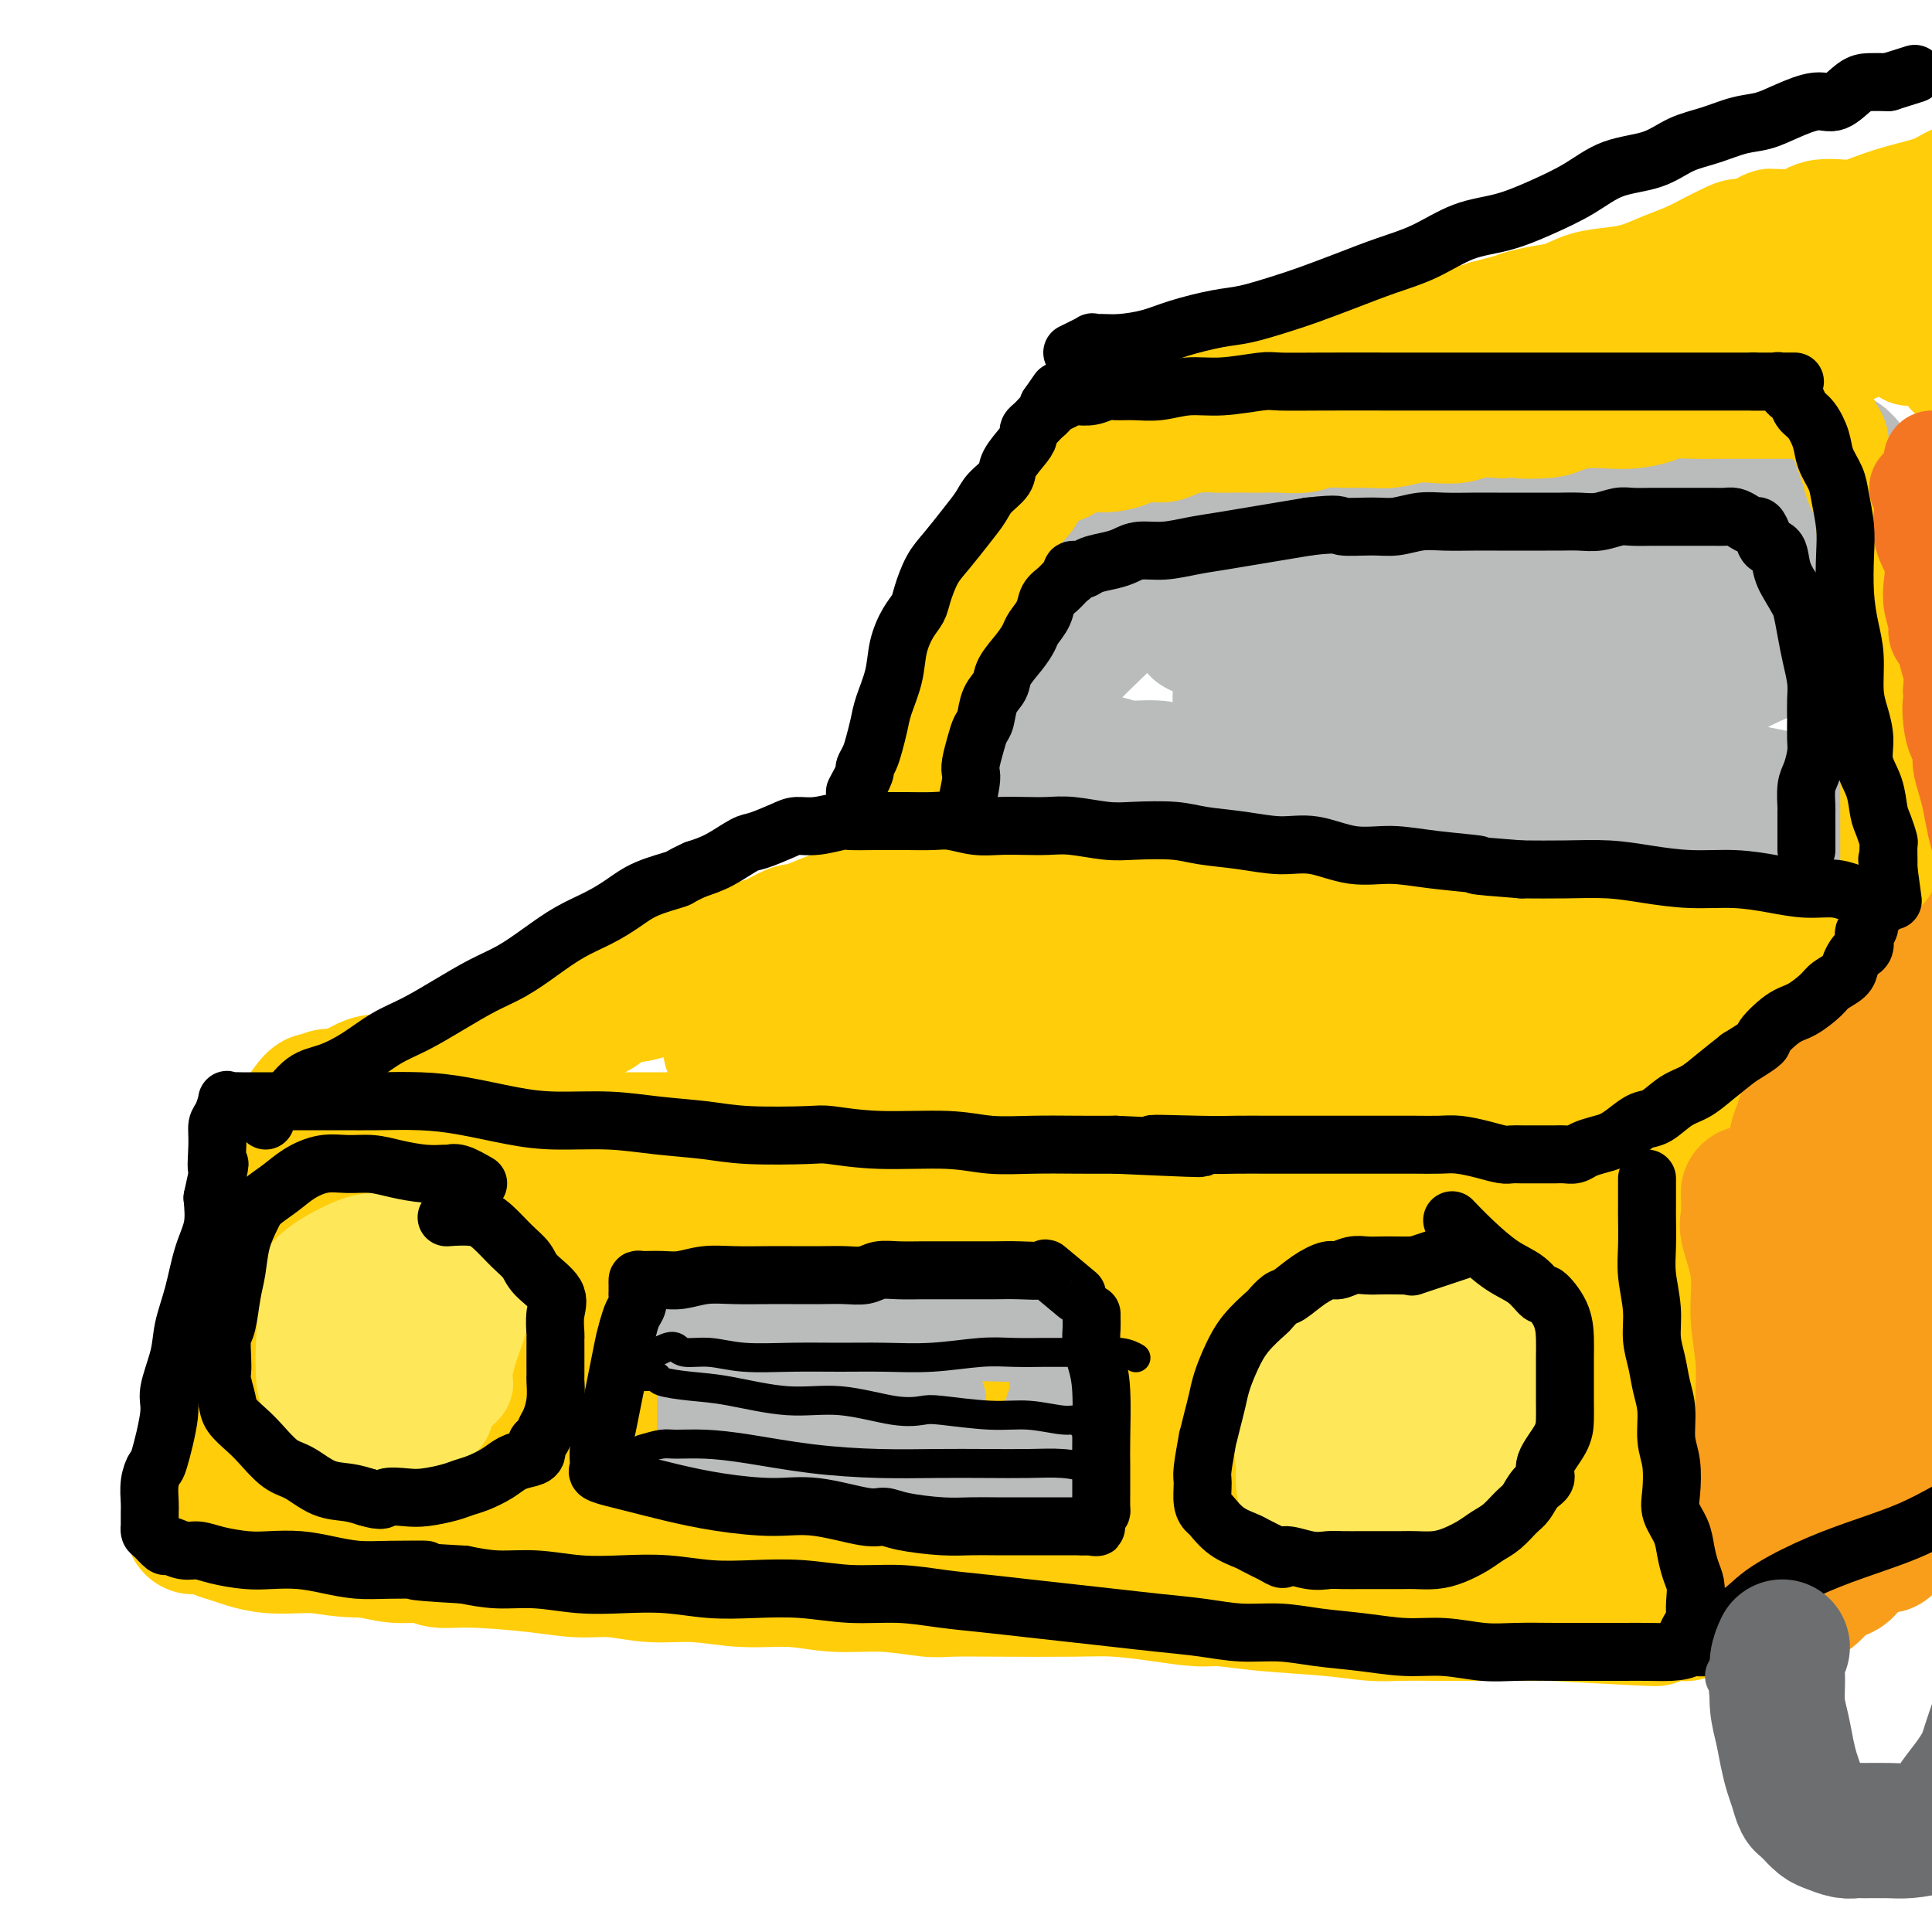 <svg viewBox='0 0 400 400' version='1.1' xmlns='http://www.w3.org/2000/svg' xmlns:xlink='http://www.w3.org/1999/xlink'><g fill='none' stroke='#FFCD0A' stroke-width='28' stroke-linecap='round' stroke-linejoin='round'><path d='M58,243c-0.839,2.434 -1.677,4.868 -2,6c-0.323,1.132 -0.129,0.964 0,1c0.129,0.036 0.193,0.278 0,1c-0.193,0.722 -0.642,1.925 -1,3c-0.358,1.075 -0.624,2.024 -1,3c-0.376,0.976 -0.863,1.981 -1,3c-0.137,1.019 0.077,2.052 0,4c-0.077,1.948 -0.443,4.810 -1,7c-0.557,2.190 -1.303,3.709 -2,6c-0.697,2.291 -1.343,5.354 -2,8c-0.657,2.646 -1.325,4.876 -2,7c-0.675,2.124 -1.358,4.141 -2,6c-0.642,1.859 -1.244,3.559 -2,5c-0.756,1.441 -1.667,2.624 -2,4c-0.333,1.376 -0.089,2.947 0,4c0.089,1.053 0.023,1.589 0,2c-0.023,0.411 -0.004,0.699 0,1c0.004,0.301 -0.007,0.616 0,1c0.007,0.384 0.031,0.838 0,1c-0.031,0.162 -0.118,0.032 0,0c0.118,-0.032 0.442,0.033 1,0c0.558,-0.033 1.350,-0.163 2,0c0.650,0.163 1.156,0.618 2,1c0.844,0.382 2.024,0.691 3,1c0.976,0.309 1.746,0.619 3,1c1.254,0.381 2.991,0.833 5,1c2.009,0.167 4.288,0.048 6,0c1.712,-0.048 2.856,-0.024 4,0'/><path d='M66,320c6.012,1.089 8.043,0.813 10,1c1.957,0.187 3.840,0.837 6,1c2.160,0.163 4.596,-0.163 6,0c1.404,0.163 1.776,0.813 3,1c1.224,0.187 3.300,-0.089 7,0c3.700,0.089 9.024,0.545 13,1c3.976,0.455 6.604,0.911 9,1c2.396,0.089 4.560,-0.187 7,0c2.440,0.187 5.156,0.839 8,1c2.844,0.161 5.817,-0.168 9,0c3.183,0.168 6.575,0.833 10,1c3.425,0.167 6.884,-0.166 10,0c3.116,0.166 5.889,0.829 9,1c3.111,0.171 6.560,-0.150 10,0c3.440,0.150 6.871,0.772 9,1c2.129,0.228 2.958,0.064 5,0c2.042,-0.064 5.299,-0.027 10,0c4.701,0.027 10.848,0.045 15,0c4.152,-0.045 6.309,-0.153 9,0c2.691,0.153 5.917,0.565 9,1c3.083,0.435 6.021,0.891 8,1c1.979,0.109 2.997,-0.128 5,0c2.003,0.128 4.992,0.623 9,1c4.008,0.377 9.035,0.637 13,1c3.965,0.363 6.868,0.829 9,1c2.132,0.171 3.493,0.046 6,0c2.507,-0.046 6.161,-0.012 8,0c1.839,0.012 1.864,0.003 4,0c2.136,-0.003 6.383,-0.001 9,0c2.617,0.001 3.605,0.000 5,0c1.395,-0.000 3.198,-0.000 5,0'/><path d='M321,334c40.373,2.166 13.804,0.580 5,0c-8.804,-0.580 0.157,-0.155 4,0c3.843,0.155 2.568,0.042 3,0c0.432,-0.042 2.570,-0.011 4,0c1.430,0.011 2.152,0.003 3,0c0.848,-0.003 1.824,-0.001 3,0c1.176,0.001 2.554,0.000 3,0c0.446,-0.000 -0.039,0.001 0,0c0.039,-0.001 0.603,-0.002 1,0c0.397,0.002 0.628,0.008 1,0c0.372,-0.008 0.884,-0.032 1,0c0.116,0.032 -0.165,0.118 0,0c0.165,-0.118 0.776,-0.441 1,-1c0.224,-0.559 0.060,-1.352 0,-2c-0.060,-0.648 -0.017,-1.149 0,-2c0.017,-0.851 0.008,-2.053 0,-3c-0.008,-0.947 -0.016,-1.639 0,-3c0.016,-1.361 0.057,-3.389 0,-6c-0.057,-2.611 -0.211,-5.803 0,-9c0.211,-3.197 0.788,-6.397 1,-9c0.212,-2.603 0.058,-4.607 0,-7c-0.058,-2.393 -0.019,-5.174 0,-7c0.019,-1.826 0.019,-2.696 0,-4c-0.019,-1.304 -0.057,-3.040 0,-5c0.057,-1.960 0.208,-4.143 0,-6c-0.208,-1.857 -0.774,-3.388 -1,-5c-0.226,-1.612 -0.113,-3.306 0,-5'/><path d='M350,260c-0.012,-11.927 -0.542,-4.745 -1,-3c-0.458,1.745 -0.844,-1.947 -1,-4c-0.156,-2.053 -0.082,-2.468 0,-3c0.082,-0.532 0.172,-1.179 0,-2c-0.172,-0.821 -0.608,-1.814 -1,-2c-0.392,-0.186 -0.741,0.434 -1,0c-0.259,-0.434 -0.427,-1.923 -1,-3c-0.573,-1.077 -1.552,-1.743 -2,-2c-0.448,-0.257 -0.365,-0.107 -1,0c-0.635,0.107 -1.989,0.169 -3,0c-1.011,-0.169 -1.679,-0.571 -3,-1c-1.321,-0.429 -3.296,-0.886 -5,-1c-1.704,-0.114 -3.139,0.114 -5,0c-1.861,-0.114 -4.148,-0.570 -6,-1c-1.852,-0.430 -3.267,-0.833 -5,-1c-1.733,-0.167 -3.782,-0.097 -6,0c-2.218,0.097 -4.605,0.222 -7,0c-2.395,-0.222 -4.798,-0.792 -7,-1c-2.202,-0.208 -4.203,-0.056 -7,0c-2.797,0.056 -6.390,0.015 -8,0c-1.610,-0.015 -1.239,-0.004 -4,0c-2.761,0.004 -8.656,0.001 -13,0c-4.344,-0.001 -7.138,-0.000 -10,0c-2.862,0.000 -5.790,0.000 -9,0c-3.210,-0.000 -6.700,-0.000 -10,0c-3.300,0.000 -6.409,0.000 -10,0c-3.591,-0.000 -7.664,-0.000 -11,0c-3.336,0.000 -5.935,0.000 -9,0c-3.065,-0.000 -6.594,-0.000 -10,0c-3.406,0.000 -6.687,0.000 -10,0c-3.313,-0.000 -6.656,-0.000 -10,0'/><path d='M174,236c-25.676,-0.464 -11.365,-0.124 -8,0c3.365,0.124 -4.214,0.033 -9,0c-4.786,-0.033 -6.779,-0.009 -9,0c-2.221,0.009 -4.672,0.002 -8,0c-3.328,-0.002 -7.534,-0.001 -11,0c-3.466,0.001 -6.190,0.000 -9,0c-2.810,-0.000 -5.704,-0.000 -9,0c-3.296,0.000 -6.992,-0.000 -10,0c-3.008,0.000 -5.327,0.000 -8,0c-2.673,-0.000 -5.701,-0.001 -8,0c-2.299,0.001 -3.870,0.005 -5,0c-1.130,-0.005 -1.819,-0.017 -3,0c-1.181,0.017 -2.852,0.063 -4,0c-1.148,-0.063 -1.772,-0.236 -2,0c-0.228,0.236 -0.061,0.881 0,1c0.061,0.119 0.016,-0.288 0,0c-0.016,0.288 -0.005,1.273 0,2c0.005,0.727 0.002,1.198 0,2c-0.002,0.802 -0.003,1.936 0,3c0.003,1.064 0.011,2.058 0,3c-0.011,0.942 -0.041,1.830 0,3c0.041,1.170 0.155,2.620 0,4c-0.155,1.380 -0.577,2.690 -1,4'/><path d='M70,258c-0.642,4.314 -0.746,4.097 -1,5c-0.254,0.903 -0.656,2.924 -1,5c-0.344,2.076 -0.628,4.206 -1,6c-0.372,1.794 -0.831,3.253 -1,4c-0.169,0.747 -0.046,0.782 0,2c0.046,1.218 0.016,3.618 0,5c-0.016,1.382 -0.018,1.746 0,2c0.018,0.254 0.056,0.396 0,1c-0.056,0.604 -0.207,1.668 0,2c0.207,0.332 0.771,-0.070 2,0c1.229,0.070 3.124,0.611 5,1c1.876,0.389 3.735,0.624 6,1c2.265,0.376 4.936,0.891 8,1c3.064,0.109 6.520,-0.187 10,0c3.480,0.187 6.982,0.859 11,1c4.018,0.141 8.552,-0.247 13,0c4.448,0.247 8.812,1.131 13,2c4.188,0.869 8.202,1.724 13,2c4.798,0.276 10.382,-0.028 13,0c2.618,0.028 2.272,0.387 7,1c4.728,0.613 14.530,1.479 19,2c4.470,0.521 3.607,0.698 7,1c3.393,0.302 11.040,0.730 16,1c4.960,0.270 7.232,0.382 11,1c3.768,0.618 9.032,1.742 11,2c1.968,0.258 0.638,-0.348 4,0c3.362,0.348 11.415,1.651 15,2c3.585,0.349 2.703,-0.257 5,0c2.297,0.257 7.772,1.377 11,2c3.228,0.623 4.208,0.749 6,1c1.792,0.251 4.396,0.625 7,1'/><path d='M279,312c33.895,3.646 13.132,1.762 7,1c-6.132,-0.762 2.368,-0.400 7,0c4.632,0.400 5.397,0.840 7,1c1.603,0.160 4.043,0.041 6,0c1.957,-0.041 3.431,-0.004 5,0c1.569,0.004 3.232,-0.025 5,0c1.768,0.025 3.640,0.103 5,0c1.360,-0.103 2.209,-0.385 3,-1c0.791,-0.615 1.525,-1.561 2,-2c0.475,-0.439 0.690,-0.372 1,-1c0.310,-0.628 0.714,-1.952 1,-3c0.286,-1.048 0.454,-1.819 1,-3c0.546,-1.181 1.470,-2.773 2,-4c0.530,-1.227 0.668,-2.089 1,-4c0.332,-1.911 0.859,-4.871 1,-6c0.141,-1.129 -0.105,-0.429 0,-2c0.105,-1.571 0.561,-5.415 1,-8c0.439,-2.585 0.862,-3.913 1,-5c0.138,-1.087 -0.008,-1.933 0,-3c0.008,-1.067 0.171,-2.356 0,-4c-0.171,-1.644 -0.675,-3.645 -2,-5c-1.325,-1.355 -3.470,-2.065 -5,-3c-1.530,-0.935 -2.443,-2.097 -4,-3c-1.557,-0.903 -3.756,-1.548 -5,-2c-1.244,-0.452 -1.532,-0.709 -4,-1c-2.468,-0.291 -7.117,-0.614 -9,-1c-1.883,-0.386 -1.000,-0.835 -4,-1c-3.000,-0.165 -9.885,-0.044 -14,0c-4.115,0.044 -5.462,0.013 -8,0c-2.538,-0.013 -6.269,-0.006 -10,0'/><path d='M270,252c-9.169,-0.321 -9.590,-0.125 -12,0c-2.410,0.125 -6.809,0.177 -11,0c-4.191,-0.177 -8.173,-0.583 -12,-1c-3.827,-0.417 -7.499,-0.844 -11,-1c-3.501,-0.156 -6.831,-0.042 -11,0c-4.169,0.042 -9.177,0.011 -12,0c-2.823,-0.011 -3.461,-0.003 -6,0c-2.539,0.003 -6.980,0.001 -13,0c-6.020,-0.001 -13.619,-0.001 -19,0c-5.381,0.001 -8.545,0.001 -12,0c-3.455,-0.001 -7.201,-0.004 -11,0c-3.799,0.004 -7.650,0.015 -11,0c-3.350,-0.015 -6.200,-0.057 -9,0c-2.800,0.057 -5.550,0.212 -8,0c-2.450,-0.212 -4.601,-0.790 -7,-1c-2.399,-0.210 -5.045,-0.053 -7,0c-1.955,0.053 -3.219,0.001 -5,0c-1.781,-0.001 -4.079,0.047 -5,0c-0.921,-0.047 -0.466,-0.190 -1,0c-0.534,0.190 -2.057,0.713 -3,1c-0.943,0.287 -1.305,0.337 -2,1c-0.695,0.663 -1.723,1.940 -3,3c-1.277,1.060 -2.803,1.903 -4,3c-1.197,1.097 -2.065,2.448 -3,4c-0.935,1.552 -1.938,3.303 -3,5c-1.062,1.697 -2.183,3.338 -3,5c-0.817,1.662 -1.329,3.345 -2,5c-0.671,1.655 -1.500,3.280 -2,5c-0.500,1.720 -0.670,3.533 -1,5c-0.330,1.467 -0.820,2.587 -1,4c-0.180,1.413 -0.052,3.118 0,4c0.052,0.882 0.026,0.941 0,1'/><path d='M60,295c-0.427,2.268 -0.496,0.937 0,1c0.496,0.063 1.556,1.519 3,2c1.444,0.481 3.273,-0.014 6,0c2.727,0.014 6.352,0.538 10,1c3.648,0.462 7.320,0.863 12,1c4.680,0.137 10.369,0.011 15,0c4.631,-0.011 8.205,0.094 12,0c3.795,-0.094 7.811,-0.386 12,0c4.189,0.386 8.552,1.451 13,2c4.448,0.549 8.983,0.582 13,1c4.017,0.418 7.517,1.222 12,2c4.483,0.778 9.947,1.532 15,2c5.053,0.468 9.693,0.651 15,1c5.307,0.349 11.280,0.864 14,1c2.720,0.136 2.187,-0.107 7,0c4.813,0.107 14.973,0.565 22,1c7.027,0.435 10.921,0.848 13,1c2.079,0.152 2.342,0.042 7,0c4.658,-0.042 13.710,-0.017 19,0c5.290,0.017 6.816,0.028 10,0c3.184,-0.028 8.025,-0.093 10,0c1.975,0.093 1.083,0.345 3,0c1.917,-0.345 6.643,-1.287 9,-2c2.357,-0.713 2.344,-1.196 3,-2c0.656,-0.804 1.983,-1.928 3,-3c1.017,-1.072 1.726,-2.092 2,-3c0.274,-0.908 0.112,-1.705 0,-3c-0.112,-1.295 -0.174,-3.089 0,-5c0.174,-1.911 0.585,-3.937 1,-6c0.415,-2.063 0.833,-4.161 1,-6c0.167,-1.839 0.084,-3.420 0,-5'/><path d='M322,276c0.302,-4.789 0.055,-4.263 0,-4c-0.055,0.263 0.080,0.262 0,0c-0.080,-0.262 -0.376,-0.786 -1,-1c-0.624,-0.214 -1.576,-0.117 -2,0c-0.424,0.117 -0.321,0.255 -2,1c-1.679,0.745 -5.141,2.095 -9,4c-3.859,1.905 -8.116,4.363 -13,7c-4.884,2.637 -10.394,5.452 -16,8c-5.606,2.548 -11.309,4.830 -16,7c-4.691,2.170 -8.369,4.229 -11,5c-2.631,0.771 -4.214,0.255 -5,0c-0.786,-0.255 -0.773,-0.248 -1,0c-0.227,0.248 -0.692,0.737 1,0c1.692,-0.737 5.541,-2.702 10,-5c4.459,-2.298 9.528,-4.930 15,-8c5.472,-3.070 11.348,-6.578 16,-9c4.652,-2.422 8.079,-3.758 11,-5c2.921,-1.242 5.336,-2.390 7,-3c1.664,-0.610 2.577,-0.683 2,-1c-0.577,-0.317 -2.643,-0.878 -6,0c-3.357,0.878 -8.003,3.196 -13,5c-4.997,1.804 -10.344,3.095 -16,5c-5.656,1.905 -11.622,4.426 -16,6c-4.378,1.574 -7.167,2.202 -10,3c-2.833,0.798 -5.711,1.765 -7,2c-1.289,0.235 -0.989,-0.263 -1,0c-0.011,0.263 -0.333,1.287 2,0c2.333,-1.287 7.320,-4.885 12,-8c4.680,-3.115 9.051,-5.747 13,-8c3.949,-2.253 7.474,-4.126 11,-6'/><path d='M277,271c7.363,-3.977 7.269,-2.920 8,-3c0.731,-0.080 2.285,-1.295 3,-2c0.715,-0.705 0.589,-0.898 0,-1c-0.589,-0.102 -1.640,-0.112 -6,1c-4.360,1.112 -12.027,3.345 -19,6c-6.973,2.655 -13.251,5.732 -19,8c-5.749,2.268 -10.967,3.726 -15,5c-4.033,1.274 -6.879,2.364 -9,3c-2.121,0.636 -3.518,0.816 -4,1c-0.482,0.184 -0.051,0.370 1,0c1.051,-0.370 2.722,-1.295 6,-3c3.278,-1.705 8.163,-4.190 13,-7c4.837,-2.810 9.628,-5.945 13,-8c3.372,-2.055 5.326,-3.030 8,-4c2.674,-0.970 6.067,-1.934 4,-2c-2.067,-0.066 -9.593,0.766 -17,2c-7.407,1.234 -14.695,2.870 -22,5c-7.305,2.130 -14.627,4.753 -21,7c-6.373,2.247 -11.798,4.117 -16,5c-4.202,0.883 -7.180,0.779 -9,1c-1.820,0.221 -2.483,0.767 -3,1c-0.517,0.233 -0.890,0.154 0,0c0.890,-0.154 3.043,-0.381 5,-1c1.957,-0.619 3.719,-1.629 8,-4c4.281,-2.371 11.080,-6.103 18,-10c6.920,-3.897 13.959,-7.959 18,-10c4.041,-2.041 5.083,-2.063 6,-2c0.917,0.063 1.708,0.209 1,0c-0.708,-0.209 -2.917,-0.774 -8,0c-5.083,0.774 -13.042,2.887 -21,5'/><path d='M200,264c-9.225,2.238 -18.287,5.335 -26,8c-7.713,2.665 -14.078,4.900 -20,7c-5.922,2.100 -11.403,4.067 -15,5c-3.597,0.933 -5.311,0.833 -6,1c-0.689,0.167 -0.353,0.599 -1,1c-0.647,0.401 -2.277,0.769 0,-1c2.277,-1.769 8.462,-5.674 14,-9c5.538,-3.326 10.427,-6.071 13,-8c2.573,-1.929 2.828,-3.041 6,-5c3.172,-1.959 9.262,-4.766 12,-6c2.738,-1.234 2.126,-0.895 1,-1c-1.126,-0.105 -2.766,-0.654 -7,0c-4.234,0.654 -11.062,2.513 -19,5c-7.938,2.487 -16.987,5.604 -24,8c-7.013,2.396 -11.992,4.071 -17,6c-5.008,1.929 -10.045,4.112 -13,5c-2.955,0.888 -3.827,0.481 -5,1c-1.173,0.519 -2.645,1.963 -1,1c1.645,-0.963 6.409,-4.334 10,-7c3.591,-2.666 6.008,-4.625 9,-7c2.992,-2.375 6.557,-5.164 9,-7c2.443,-1.836 3.764,-2.719 3,-3c-0.764,-0.281 -3.614,0.040 -7,1c-3.386,0.960 -7.308,2.558 -11,5c-3.692,2.442 -7.155,5.726 -10,8c-2.845,2.274 -5.072,3.537 -6,5c-0.928,1.463 -0.558,3.125 -1,4c-0.442,0.875 -1.698,0.964 1,1c2.698,0.036 9.349,0.018 16,0'/><path d='M105,282c6.561,0.348 14.465,0.717 23,0c8.535,-0.717 17.702,-2.522 27,-4c9.298,-1.478 18.726,-2.630 28,-4c9.274,-1.370 18.394,-2.957 27,-4c8.606,-1.043 16.699,-1.543 21,-2c4.301,-0.457 4.810,-0.873 10,-1c5.190,-0.127 15.060,0.035 21,0c5.940,-0.035 7.949,-0.267 10,0c2.051,0.267 4.143,1.034 6,2c1.857,0.966 3.478,2.130 5,3c1.522,0.870 2.943,1.446 4,2c1.057,0.554 1.749,1.087 3,2c1.251,0.913 3.061,2.206 5,3c1.939,0.794 4.008,1.088 6,2c1.992,0.912 3.906,2.443 5,3c1.094,0.557 1.366,0.142 3,1c1.634,0.858 4.630,2.990 6,4c1.370,1.010 1.115,0.896 1,1c-0.115,0.104 -0.091,0.424 0,1c0.091,0.576 0.251,1.409 0,2c-0.251,0.591 -0.911,0.942 -2,1c-1.089,0.058 -2.608,-0.176 -4,0c-1.392,0.176 -2.657,0.763 -4,1c-1.343,0.237 -2.764,0.124 -4,0c-1.236,-0.124 -2.288,-0.258 -3,0c-0.712,0.258 -1.086,0.909 -1,0c0.086,-0.909 0.631,-3.378 1,-5c0.369,-1.622 0.561,-2.398 3,-4c2.439,-1.602 7.125,-4.029 9,-5c1.875,-0.971 0.937,-0.485 0,0'/><path d='M62,232c1.198,-1.725 2.397,-3.449 3,-4c0.603,-0.551 0.612,0.073 1,0c0.388,-0.073 1.157,-0.842 2,-1c0.843,-0.158 1.761,0.294 3,0c1.239,-0.294 2.799,-1.335 4,-2c1.201,-0.665 2.045,-0.955 3,-1c0.955,-0.045 2.023,0.155 3,0c0.977,-0.155 1.863,-0.667 3,-1c1.137,-0.333 2.524,-0.488 4,-1c1.476,-0.512 3.040,-1.380 4,-2c0.960,-0.620 1.315,-0.992 2,-1c0.685,-0.008 1.698,0.347 3,0c1.302,-0.347 2.892,-1.397 4,-2c1.108,-0.603 1.734,-0.760 3,-1c1.266,-0.240 3.172,-0.561 4,-1c0.828,-0.439 0.580,-0.994 1,-1c0.420,-0.006 1.510,0.537 3,0c1.490,-0.537 3.382,-2.153 5,-3c1.618,-0.847 2.962,-0.926 4,-1c1.038,-0.074 1.770,-0.143 3,-1c1.230,-0.857 2.956,-2.504 4,-3c1.044,-0.496 1.404,0.157 3,0c1.596,-0.157 4.428,-1.125 6,-2c1.572,-0.875 1.885,-1.657 3,-2c1.115,-0.343 3.031,-0.246 5,-1c1.969,-0.754 3.991,-2.358 5,-3c1.009,-0.642 1.004,-0.321 1,0'/><path d='M151,198c14.121,-4.814 6.423,-1.850 4,-1c-2.423,0.850 0.430,-0.415 2,-1c1.570,-0.585 1.859,-0.489 3,-1c1.141,-0.511 3.134,-1.629 4,-2c0.866,-0.371 0.606,0.003 1,0c0.394,-0.003 1.444,-0.385 3,-1c1.556,-0.615 3.618,-1.464 5,-2c1.382,-0.536 2.084,-0.761 3,-1c0.916,-0.239 2.047,-0.494 3,-1c0.953,-0.506 1.728,-1.263 3,-2c1.272,-0.737 3.041,-1.455 4,-2c0.959,-0.545 1.107,-0.917 2,-1c0.893,-0.083 2.529,0.121 3,0c0.471,-0.121 -0.225,-0.568 0,-1c0.225,-0.432 1.370,-0.848 2,-1c0.630,-0.152 0.747,-0.041 1,0c0.253,0.041 0.644,0.012 1,0c0.356,-0.012 0.678,-0.006 1,0'/><path d='M196,181c7.348,-2.630 3.218,-0.706 2,0c-1.218,0.706 0.476,0.193 2,0c1.524,-0.193 2.876,-0.066 4,0c1.124,0.066 2.018,0.070 3,0c0.982,-0.070 2.052,-0.215 3,0c0.948,0.215 1.775,0.789 3,1c1.225,0.211 2.850,0.060 4,0c1.150,-0.060 1.826,-0.030 3,0c1.174,0.030 2.844,0.061 4,0c1.156,-0.061 1.796,-0.212 3,0c1.204,0.212 2.972,0.789 4,1c1.028,0.211 1.317,0.057 2,0c0.683,-0.057 1.762,-0.015 3,0c1.238,0.015 2.637,0.004 4,0c1.363,-0.004 2.690,-0.001 4,0c1.310,0.001 2.605,0.000 4,0c1.395,-0.000 2.892,-0.000 4,0c1.108,0.000 1.829,0.000 3,0c1.171,-0.000 2.792,-0.000 4,0c1.208,0.000 2.004,0.000 3,0c0.996,-0.000 2.193,-0.000 4,0c1.807,0.000 4.223,0.000 5,0c0.777,-0.000 -0.086,-0.000 1,0c1.086,0.000 4.120,0.000 6,0c1.880,-0.000 2.606,-0.000 4,0c1.394,0.000 3.456,0.000 5,0c1.544,-0.000 2.568,-0.000 4,0c1.432,0.000 3.270,0.000 5,0c1.730,-0.000 3.350,-0.000 5,0c1.650,0.000 3.328,0.000 5,0c1.672,-0.000 3.336,-0.000 5,0'/><path d='M311,183c18.894,0.309 8.629,0.083 6,0c-2.629,-0.083 2.379,-0.022 5,0c2.621,0.022 2.857,0.006 4,0c1.143,-0.006 3.194,-0.002 5,0c1.806,0.002 3.368,0.000 5,0c1.632,-0.000 3.336,-0.000 5,0c1.664,0.000 3.289,0.000 5,0c1.711,-0.000 3.508,-0.000 5,0c1.492,0.000 2.679,0.000 4,0c1.321,-0.000 2.777,-0.000 4,0c1.223,0.000 2.213,-0.000 3,0c0.787,0.000 1.369,0.000 2,0c0.631,-0.000 1.310,-0.000 2,0c0.690,0.000 1.392,0.000 2,0c0.608,-0.000 1.121,-0.000 2,0c0.879,0.000 2.123,0.000 3,0c0.877,-0.000 1.388,-0.001 2,0c0.612,0.001 1.327,0.004 2,0c0.673,-0.004 1.305,-0.016 2,0c0.695,0.016 1.454,0.060 2,0c0.546,-0.060 0.878,-0.223 1,0c0.122,0.223 0.033,0.833 0,1c-0.033,0.167 -0.009,-0.110 0,0c0.009,0.110 0.002,0.607 0,1c-0.002,0.393 -0.001,0.684 0,1c0.001,0.316 0.000,0.658 0,1'/><path d='M382,187c0.116,0.978 -0.095,1.424 0,2c0.095,0.576 0.494,1.282 0,2c-0.494,0.718 -1.883,1.446 -3,3c-1.117,1.554 -1.964,3.933 -4,7c-2.036,3.067 -5.261,6.823 -7,9c-1.739,2.177 -1.991,2.777 -4,5c-2.009,2.223 -5.775,6.069 -9,9c-3.225,2.931 -5.909,4.947 -9,8c-3.091,3.053 -6.590,7.144 -9,10c-2.410,2.856 -3.730,4.479 -5,6c-1.270,1.521 -2.490,2.940 -4,4c-1.510,1.060 -3.311,1.760 -4,2c-0.689,0.240 -0.267,0.021 0,0c0.267,-0.021 0.378,0.156 0,0c-0.378,-0.156 -1.246,-0.646 1,-4c2.246,-3.354 7.604,-9.572 13,-16c5.396,-6.428 10.829,-13.067 16,-19c5.171,-5.933 10.079,-11.159 14,-15c3.921,-3.841 6.856,-6.298 9,-8c2.144,-1.702 3.498,-2.648 4,-3c0.502,-0.352 0.154,-0.108 0,0c-0.154,0.108 -0.114,0.080 0,0c0.114,-0.080 0.300,-0.212 -3,2c-3.300,2.212 -10.087,6.767 -16,11c-5.913,4.233 -10.952,8.145 -16,12c-5.048,3.855 -10.106,7.653 -13,10c-2.894,2.347 -3.624,3.244 -5,4c-1.376,0.756 -3.396,1.371 -5,2c-1.604,0.629 -2.791,1.272 -5,2c-2.209,0.728 -5.441,1.542 -7,2c-1.559,0.458 -1.445,0.559 0,-1c1.445,-1.559 4.223,-4.780 7,-8'/><path d='M318,225c2.254,-3.064 4.391,-6.224 7,-9c2.609,-2.776 5.692,-5.169 8,-7c2.308,-1.831 3.841,-3.102 5,-4c1.159,-0.898 1.943,-1.425 1,-2c-0.943,-0.575 -3.615,-1.199 -8,0c-4.385,1.199 -10.485,4.220 -17,8c-6.515,3.780 -13.445,8.318 -19,12c-5.555,3.682 -9.736,6.508 -13,8c-3.264,1.492 -5.612,1.649 -7,2c-1.388,0.351 -1.815,0.895 -2,1c-0.185,0.105 -0.127,-0.230 3,-3c3.127,-2.770 9.321,-7.974 14,-12c4.679,-4.026 7.841,-6.872 12,-10c4.159,-3.128 9.316,-6.538 13,-9c3.684,-2.462 5.896,-3.978 7,-5c1.104,-1.022 1.100,-1.552 2,-2c0.900,-0.448 2.704,-0.816 -1,0c-3.704,0.816 -12.915,2.815 -17,4c-4.085,1.185 -3.043,1.555 -9,4c-5.957,2.445 -18.912,6.965 -26,10c-7.088,3.035 -8.309,4.586 -10,6c-1.691,1.414 -3.853,2.692 -5,3c-1.147,0.308 -1.279,-0.353 -1,0c0.279,0.353 0.968,1.719 5,0c4.032,-1.719 11.406,-6.524 15,-9c3.594,-2.476 3.407,-2.622 6,-4c2.593,-1.378 7.967,-3.986 12,-6c4.033,-2.014 6.724,-3.432 8,-4c1.276,-0.568 1.138,-0.284 1,0'/><path d='M302,197c4.666,-3.567 -6.670,-0.983 -16,2c-9.330,2.983 -16.656,6.366 -25,10c-8.344,3.634 -17.708,7.518 -26,11c-8.292,3.482 -15.512,6.563 -21,9c-5.488,2.437 -9.245,4.230 -12,5c-2.755,0.770 -4.510,0.516 -6,1c-1.490,0.484 -2.715,1.707 -1,0c1.715,-1.707 6.370,-6.345 11,-11c4.630,-4.655 9.236,-9.328 14,-13c4.764,-3.672 9.685,-6.343 14,-9c4.315,-2.657 8.026,-5.301 10,-7c1.974,-1.699 2.213,-2.453 3,-3c0.787,-0.547 2.121,-0.887 1,-1c-1.121,-0.113 -4.696,0.002 -10,2c-5.304,1.998 -12.337,5.878 -19,9c-6.663,3.122 -12.958,5.487 -19,8c-6.042,2.513 -11.832,5.174 -16,7c-4.168,1.826 -6.713,2.816 -9,4c-2.287,1.184 -4.316,2.562 -3,2c1.316,-0.562 5.978,-3.065 10,-6c4.022,-2.935 7.405,-6.300 13,-10c5.595,-3.700 13.401,-7.733 17,-10c3.599,-2.267 2.991,-2.769 5,-4c2.009,-1.231 6.633,-3.192 9,-4c2.367,-0.808 2.475,-0.463 0,0c-2.475,0.463 -7.533,1.044 -13,3c-5.467,1.956 -11.342,5.287 -18,9c-6.658,3.713 -14.100,7.807 -18,10c-3.900,2.193 -4.257,2.484 -7,4c-2.743,1.516 -7.871,4.258 -13,7'/><path d='M157,222c-9.097,4.789 -3.839,1.760 -2,1c1.839,-0.760 0.259,0.749 2,-1c1.741,-1.749 6.802,-6.755 10,-10c3.198,-3.245 4.533,-4.729 6,-6c1.467,-1.271 3.064,-2.329 4,-3c0.936,-0.671 1.209,-0.956 0,-1c-1.209,-0.044 -3.901,0.153 -7,1c-3.099,0.847 -6.603,2.343 -10,5c-3.397,2.657 -6.685,6.473 -8,8c-1.315,1.527 -0.658,0.763 0,0'/></g>
<g fill='none' stroke='#BABBBB' stroke-width='28' stroke-linecap='round' stroke-linejoin='round'><path d='M205,155c0.448,-2.047 0.896,-4.095 1,-5c0.104,-0.905 -0.137,-0.668 0,-1c0.137,-0.332 0.653,-1.234 1,-2c0.347,-0.766 0.527,-1.397 1,-2c0.473,-0.603 1.240,-1.177 2,-2c0.760,-0.823 1.513,-1.896 2,-3c0.487,-1.104 0.709,-2.238 1,-3c0.291,-0.762 0.651,-1.152 1,-2c0.349,-0.848 0.686,-2.155 1,-3c0.314,-0.845 0.605,-1.227 1,-2c0.395,-0.773 0.893,-1.936 1,-3c0.107,-1.064 -0.179,-2.027 0,-3c0.179,-0.973 0.821,-1.955 1,-3c0.179,-1.045 -0.106,-2.153 0,-3c0.106,-0.847 0.603,-1.434 1,-2c0.397,-0.566 0.694,-1.110 1,-2c0.306,-0.890 0.621,-2.124 1,-3c0.379,-0.876 0.823,-1.393 1,-2c0.177,-0.607 0.089,-1.303 0,-2'/><path d='M222,107c2.787,-7.587 1.254,-2.554 1,-1c-0.254,1.554 0.771,-0.371 1,-1c0.229,-0.629 -0.339,0.038 0,0c0.339,-0.038 1.587,-0.780 2,-1c0.413,-0.220 -0.007,0.081 0,0c0.007,-0.081 0.441,-0.544 1,-1c0.559,-0.456 1.245,-0.906 2,-1c0.755,-0.094 1.580,0.168 2,0c0.420,-0.168 0.433,-0.767 1,-1c0.567,-0.233 1.686,-0.101 3,0c1.314,0.101 2.823,0.171 4,0c1.177,-0.171 2.021,-0.582 3,-1c0.979,-0.418 2.092,-0.844 3,-1c0.908,-0.156 1.612,-0.042 3,0c1.388,0.042 3.460,0.011 5,0c1.540,-0.011 2.550,-0.002 4,0c1.450,0.002 3.342,-0.004 5,0c1.658,0.004 3.082,0.016 5,0c1.918,-0.016 4.329,-0.061 6,0c1.671,0.061 2.602,0.226 4,0c1.398,-0.226 3.261,-0.845 5,-1c1.739,-0.155 3.353,0.155 5,0c1.647,-0.155 3.329,-0.774 5,-1c1.671,-0.226 3.333,-0.060 5,0c1.667,0.060 3.340,0.012 5,0c1.660,-0.012 3.306,0.011 4,0c0.694,-0.011 0.437,-0.055 2,0c1.563,0.055 4.945,0.211 7,0c2.055,-0.211 2.784,-0.788 4,-1c1.216,-0.212 2.919,-0.061 4,0c1.081,0.061 1.541,0.030 2,0'/><path d='M325,96c13.161,-0.464 6.062,-0.124 4,0c-2.062,0.124 0.912,0.033 3,0c2.088,-0.033 3.290,-0.009 5,0c1.710,0.009 3.926,0.003 6,0c2.074,-0.003 4.005,-0.005 6,0c1.995,0.005 4.056,0.015 5,0c0.944,-0.015 0.773,-0.057 2,0c1.227,0.057 3.851,0.211 6,0c2.149,-0.211 3.821,-0.788 5,-1c1.179,-0.212 1.863,-0.058 3,0c1.137,0.058 2.725,0.020 4,0c1.275,-0.020 2.237,-0.021 3,0c0.763,0.021 1.329,0.065 2,0c0.671,-0.065 1.448,-0.239 2,0c0.552,0.239 0.879,0.892 1,1c0.121,0.108 0.035,-0.330 0,0c-0.035,0.330 -0.020,1.428 0,2c0.020,0.572 0.044,0.618 0,1c-0.044,0.382 -0.156,1.102 0,2c0.156,0.898 0.581,1.976 1,3c0.419,1.024 0.834,1.994 1,3c0.166,1.006 0.083,2.049 0,3c-0.083,0.951 -0.167,1.812 0,3c0.167,1.188 0.583,2.705 1,5c0.417,2.295 0.833,5.368 1,8c0.167,2.632 0.083,4.824 0,7c-0.083,2.176 -0.167,4.336 0,7c0.167,2.664 0.583,5.833 1,8c0.417,2.167 0.833,3.334 1,5c0.167,1.666 0.083,3.833 0,6'/><path d='M388,159c1.083,10.850 0.291,5.975 0,5c-0.291,-0.975 -0.081,1.949 0,3c0.081,1.051 0.032,0.229 0,0c-0.032,-0.229 -0.047,0.135 0,0c0.047,-0.135 0.155,-0.768 0,-1c-0.155,-0.232 -0.572,-0.062 -1,0c-0.428,0.062 -0.867,0.017 -1,0c-0.133,-0.017 0.040,-0.005 0,0c-0.040,0.005 -0.294,0.002 -1,0c-0.706,-0.002 -1.865,-0.004 -3,0c-1.135,0.004 -2.248,0.012 -3,0c-0.752,-0.012 -1.144,-0.045 -2,0c-0.856,0.045 -2.176,0.170 -4,0c-1.824,-0.170 -4.151,-0.633 -6,-1c-1.849,-0.367 -3.221,-0.638 -5,-1c-1.779,-0.362 -3.964,-0.815 -5,-1c-1.036,-0.185 -0.922,-0.102 -2,0c-1.078,0.102 -3.349,0.224 -5,0c-1.651,-0.224 -2.683,-0.792 -5,-1c-2.317,-0.208 -5.920,-0.056 -9,0c-3.080,0.056 -5.637,0.015 -8,0c-2.363,-0.015 -4.532,-0.004 -6,0c-1.468,0.004 -2.234,0.002 -3,0'/><path d='M319,162c-14.235,-0.774 -15.321,-0.208 -17,0c-1.679,0.208 -3.951,0.057 -6,0c-2.049,-0.057 -3.873,-0.019 -6,0c-2.127,0.019 -4.555,0.019 -7,0c-2.445,-0.019 -4.907,-0.057 -7,0c-2.093,0.057 -3.816,0.209 -6,0c-2.184,-0.209 -4.830,-0.778 -7,-1c-2.170,-0.222 -3.865,-0.097 -6,0c-2.135,0.097 -4.709,0.166 -7,0c-2.291,-0.166 -4.297,-0.565 -6,-1c-1.703,-0.435 -3.101,-0.904 -5,-1c-1.899,-0.096 -4.299,0.182 -6,0c-1.701,-0.182 -2.704,-0.822 -4,-1c-1.296,-0.178 -2.887,0.107 -4,0c-1.113,-0.107 -1.748,-0.607 -3,-1c-1.252,-0.393 -3.120,-0.678 -4,-1c-0.880,-0.322 -0.772,-0.681 -1,-1c-0.228,-0.319 -0.793,-0.597 -1,-1c-0.207,-0.403 -0.056,-0.929 0,-1c0.056,-0.071 0.016,0.313 0,0c-0.016,-0.313 -0.007,-1.324 0,-2c0.007,-0.676 0.014,-1.016 0,-2c-0.014,-0.984 -0.048,-2.611 0,-4c0.048,-1.389 0.179,-2.540 1,-4c0.821,-1.460 2.332,-3.227 4,-5c1.668,-1.773 3.492,-3.551 5,-5c1.508,-1.449 2.700,-2.571 4,-4c1.300,-1.429 2.709,-3.167 4,-4c1.291,-0.833 2.463,-0.763 4,-1c1.537,-0.237 3.439,-0.782 5,-1c1.561,-0.218 2.780,-0.109 4,0'/><path d='M247,121c2.906,-0.276 3.670,0.033 5,0c1.330,-0.033 3.224,-0.408 5,0c1.776,0.408 3.433,1.601 5,2c1.567,0.399 3.044,0.006 5,0c1.956,-0.006 4.391,0.377 7,1c2.609,0.623 5.391,1.487 8,2c2.609,0.513 5.046,0.674 8,1c2.954,0.326 6.424,0.815 10,1c3.576,0.185 7.259,0.065 11,0c3.741,-0.065 7.542,-0.074 12,0c4.458,0.074 9.575,0.230 14,0c4.425,-0.230 8.160,-0.846 12,-1c3.840,-0.154 7.785,0.154 11,0c3.215,-0.154 5.701,-0.771 8,-1c2.299,-0.229 4.410,-0.070 6,0c1.590,0.070 2.660,0.051 3,0c0.340,-0.051 -0.049,-0.134 0,0c0.049,0.134 0.535,0.485 0,1c-0.535,0.515 -2.090,1.194 -4,2c-1.910,0.806 -4.174,1.738 -5,2c-0.826,0.262 -0.214,-0.145 -1,0c-0.786,0.145 -2.971,0.842 -7,2c-4.029,1.158 -9.902,2.776 -14,4c-4.098,1.224 -6.419,2.055 -9,3c-2.581,0.945 -5.421,2.005 -8,3c-2.579,0.995 -4.898,1.927 -6,2c-1.102,0.073 -0.989,-0.711 -3,0c-2.011,0.711 -6.146,2.917 -8,4c-1.854,1.083 -1.427,1.041 -1,1'/><path d='M311,150c-10.282,3.930 -2.988,1.753 0,1c2.988,-0.753 1.671,-0.084 3,0c1.329,0.084 5.304,-0.419 9,-1c3.696,-0.581 7.111,-1.241 11,-2c3.889,-0.759 8.250,-1.617 12,-3c3.750,-1.383 6.890,-3.289 10,-5c3.110,-1.711 6.190,-3.225 8,-4c1.810,-0.775 2.349,-0.810 3,-1c0.651,-0.190 1.415,-0.535 0,-1c-1.415,-0.465 -5.010,-1.051 -9,0c-3.990,1.051 -8.374,3.740 -13,6c-4.626,2.260 -9.494,4.091 -14,6c-4.506,1.909 -8.651,3.898 -11,5c-2.349,1.102 -2.902,1.319 -4,2c-1.098,0.681 -2.739,1.826 -1,1c1.739,-0.826 6.860,-3.622 12,-7c5.140,-3.378 10.298,-7.339 15,-11c4.702,-3.661 8.946,-7.021 13,-10c4.054,-2.979 7.918,-5.578 10,-7c2.082,-1.422 2.383,-1.667 3,-2c0.617,-0.333 1.549,-0.753 0,-1c-1.549,-0.247 -5.577,-0.319 -13,2c-7.423,2.319 -18.239,7.031 -23,9c-4.761,1.969 -3.468,1.195 -10,4c-6.532,2.805 -20.888,9.188 -29,12c-8.112,2.812 -9.978,2.053 -11,2c-1.022,-0.053 -1.198,0.601 -2,1c-0.802,0.399 -2.229,0.543 0,-1c2.229,-1.543 8.115,-4.771 14,-8'/><path d='M294,137c4.752,-2.877 10.633,-6.070 16,-9c5.367,-2.930 10.219,-5.597 14,-8c3.781,-2.403 6.489,-4.541 9,-6c2.511,-1.459 4.824,-2.239 3,-2c-1.824,0.239 -7.784,1.497 -15,4c-7.216,2.503 -15.687,6.252 -23,10c-7.313,3.748 -13.468,7.495 -19,10c-5.532,2.505 -10.443,3.767 -14,5c-3.557,1.233 -5.762,2.438 -7,3c-1.238,0.562 -1.511,0.482 -1,0c0.511,-0.482 1.804,-1.365 5,-4c3.196,-2.635 8.295,-7.022 13,-11c4.705,-3.978 9.016,-7.546 13,-10c3.984,-2.454 7.642,-3.795 10,-5c2.358,-1.205 3.416,-2.275 4,-3c0.584,-0.725 0.695,-1.107 0,-1c-0.695,0.107 -2.196,0.701 -6,2c-3.804,1.299 -9.912,3.302 -16,6c-6.088,2.698 -12.155,6.092 -17,8c-4.845,1.908 -8.467,2.332 -11,3c-2.533,0.668 -3.976,1.581 -4,1c-0.024,-0.581 1.372,-2.656 3,-4c1.628,-1.344 3.488,-1.958 5,-3c1.512,-1.042 2.676,-2.511 1,-2c-1.676,0.511 -6.193,3.003 -8,4c-1.807,0.997 -0.903,0.498 0,0'/></g>
<g fill='none' stroke='#F99E1B' stroke-width='28' stroke-linecap='round' stroke-linejoin='round'><path d='M370,336c-0.268,-1.614 -0.536,-3.227 0,-4c0.536,-0.773 1.876,-0.705 3,-1c1.124,-0.295 2.032,-0.952 3,-2c0.968,-1.048 1.994,-2.487 3,-3c1.006,-0.513 1.990,-0.101 3,-1c1.010,-0.899 2.045,-3.110 3,-4c0.955,-0.890 1.829,-0.460 3,-1c1.171,-0.540 2.639,-2.050 4,-3c1.361,-0.950 2.615,-1.338 4,-2c1.385,-0.662 2.903,-1.596 5,-3c2.097,-1.404 4.774,-3.277 7,-5c2.226,-1.723 4.001,-3.294 6,-5c1.999,-1.706 4.223,-3.546 6,-5c1.777,-1.454 3.106,-2.520 5,-4c1.894,-1.480 4.354,-3.372 6,-5c1.646,-1.628 2.480,-2.990 4,-4c1.520,-1.010 3.728,-1.668 5,-3c1.272,-1.332 1.609,-3.336 2,-4c0.391,-0.664 0.836,0.014 1,0c0.164,-0.014 0.047,-0.718 0,-1c-0.047,-0.282 -0.023,-0.141 0,0'/><path d='M362,247c0.063,1.959 0.126,3.917 0,5c-0.126,1.083 -0.440,1.289 0,3c0.440,1.711 1.635,4.926 2,8c0.365,3.074 -0.098,6.007 0,9c0.098,2.993 0.757,6.047 1,9c0.243,2.953 0.069,5.807 0,9c-0.069,3.193 -0.032,6.727 0,10c0.032,3.273 0.060,6.287 0,9c-0.060,2.713 -0.209,5.126 0,7c0.209,1.874 0.774,3.209 1,4c0.226,0.791 0.113,1.039 0,1c-0.113,-0.039 -0.226,-0.364 0,-1c0.226,-0.636 0.793,-1.583 1,-2c0.207,-0.417 0.056,-0.304 0,-2c-0.056,-1.696 -0.015,-5.200 0,-9c0.015,-3.800 0.004,-7.896 0,-11c-0.004,-3.104 -0.002,-5.218 0,-8c0.002,-2.782 0.002,-6.234 0,-9c-0.002,-2.766 -0.008,-4.846 0,-7c0.008,-2.154 0.030,-4.381 0,-7c-0.030,-2.619 -0.111,-5.630 0,-8c0.111,-2.370 0.415,-4.100 1,-6c0.585,-1.900 1.453,-3.972 2,-5c0.547,-1.028 0.774,-1.014 1,-1'/><path d='M371,245c0.846,-2.497 0.962,-2.740 1,-3c0.038,-0.260 -0.001,-0.536 0,-1c0.001,-0.464 0.040,-1.116 0,-2c-0.040,-0.884 -0.161,-2.001 0,-3c0.161,-0.999 0.605,-1.879 1,-3c0.395,-1.121 0.741,-2.482 1,-3c0.259,-0.518 0.429,-0.191 1,-1c0.571,-0.809 1.542,-2.754 2,-4c0.458,-1.246 0.402,-1.795 1,-3c0.598,-1.205 1.848,-3.067 3,-5c1.152,-1.933 2.204,-3.936 3,-5c0.796,-1.064 1.334,-1.189 2,-2c0.666,-0.811 1.460,-2.307 3,-4c1.540,-1.693 3.826,-3.582 5,-5c1.174,-1.418 1.235,-2.366 2,-3c0.765,-0.634 2.232,-0.955 3,-1c0.768,-0.045 0.835,0.185 1,0c0.165,-0.185 0.426,-0.784 1,-1c0.574,-0.216 1.460,-0.050 2,0c0.540,0.050 0.733,-0.017 1,0c0.267,0.017 0.607,0.117 1,0c0.393,-0.117 0.840,-0.450 1,0c0.160,0.450 0.035,1.684 0,2c-0.035,0.316 0.022,-0.286 -1,5c-1.022,5.286 -3.121,16.462 -5,25c-1.879,8.538 -3.537,14.440 -5,21c-1.463,6.560 -2.732,13.780 -4,21'/><path d='M391,270c-3.167,15.039 -3.584,15.637 -4,19c-0.416,3.363 -0.831,9.491 -1,14c-0.169,4.509 -0.094,7.399 0,10c0.094,2.601 0.205,4.912 1,6c0.795,1.088 2.272,0.954 3,1c0.728,0.046 0.707,0.271 1,-3c0.293,-3.271 0.902,-10.040 1,-14c0.098,-3.960 -0.314,-5.113 0,-9c0.314,-3.887 1.353,-10.509 2,-19c0.647,-8.491 0.903,-18.851 1,-25c0.097,-6.149 0.035,-8.085 0,-10c-0.035,-1.915 -0.043,-3.808 0,-5c0.043,-1.192 0.138,-1.684 0,-2c-0.138,-0.316 -0.507,-0.458 -1,0c-0.493,0.458 -1.109,1.515 -2,4c-0.891,2.485 -2.056,6.396 -3,11c-0.944,4.604 -1.668,9.900 -3,15c-1.332,5.100 -3.271,10.002 -4,14c-0.729,3.998 -0.248,7.090 0,10c0.248,2.910 0.264,5.636 0,7c-0.264,1.364 -0.806,1.365 0,1c0.806,-0.365 2.961,-1.096 4,-5c1.039,-3.904 0.962,-10.981 1,-17c0.038,-6.019 0.189,-10.980 0,-14c-0.189,-3.020 -0.720,-4.099 -1,-5c-0.280,-0.901 -0.310,-1.625 -1,0c-0.690,1.625 -2.041,5.598 -3,10c-0.959,4.402 -1.525,9.231 -2,14c-0.475,4.769 -0.859,9.476 -1,12c-0.141,2.524 -0.040,2.864 0,4c0.040,1.136 0.020,3.068 0,5'/><path d='M379,299c-0.500,5.833 -0.250,2.917 0,0'/></g>
<g fill='none' stroke='#FFCD0A' stroke-width='20' stroke-linecap='round' stroke-linejoin='round'><path d='M190,175c0.422,-1.635 0.843,-3.269 1,-4c0.157,-0.731 0.049,-0.558 0,-1c-0.049,-0.442 -0.038,-1.500 0,-2c0.038,-0.500 0.103,-0.443 0,-1c-0.103,-0.557 -0.374,-1.728 0,-3c0.374,-1.272 1.395,-2.646 2,-4c0.605,-1.354 0.796,-2.687 1,-4c0.204,-1.313 0.421,-2.606 1,-4c0.579,-1.394 1.521,-2.889 2,-4c0.479,-1.111 0.496,-1.836 1,-3c0.504,-1.164 1.497,-2.765 2,-4c0.503,-1.235 0.517,-2.104 1,-3c0.483,-0.896 1.435,-1.819 2,-3c0.565,-1.181 0.743,-2.620 1,-4c0.257,-1.380 0.595,-2.701 1,-4c0.405,-1.299 0.878,-2.575 1,-3c0.122,-0.425 -0.108,-0.001 0,-1c0.108,-0.999 0.555,-3.423 1,-5c0.445,-1.577 0.889,-2.307 1,-3c0.111,-0.693 -0.112,-1.350 0,-2c0.112,-0.650 0.559,-1.292 1,-2c0.441,-0.708 0.875,-1.483 1,-2c0.125,-0.517 -0.059,-0.778 0,-1c0.059,-0.222 0.362,-0.406 1,-1c0.638,-0.594 1.611,-1.598 2,-2c0.389,-0.402 0.195,-0.201 0,0'/><path d='M213,105c3.741,-11.239 1.594,-4.335 1,-2c-0.594,2.335 0.363,0.101 1,-1c0.637,-1.101 0.952,-1.069 1,-1c0.048,0.069 -0.171,0.173 0,0c0.171,-0.173 0.732,-0.625 1,-1c0.268,-0.375 0.244,-0.675 1,-1c0.756,-0.325 2.291,-0.675 3,-1c0.709,-0.325 0.591,-0.626 1,-1c0.409,-0.374 1.343,-0.822 2,-1c0.657,-0.178 1.036,-0.085 2,0c0.964,0.085 2.511,0.164 4,0c1.489,-0.164 2.918,-0.569 4,-1c1.082,-0.431 1.815,-0.886 3,-1c1.185,-0.114 2.820,0.113 4,0c1.180,-0.113 1.903,-0.566 3,-1c1.097,-0.434 2.566,-0.848 4,-1c1.434,-0.152 2.832,-0.041 4,0c1.168,0.041 2.104,0.012 3,0c0.896,-0.012 1.751,-0.007 3,0c1.249,0.007 2.892,0.016 4,0c1.108,-0.016 1.681,-0.057 3,0c1.319,0.057 3.383,0.212 5,0c1.617,-0.212 2.785,-0.793 4,-1c1.215,-0.207 2.476,-0.042 4,0c1.524,0.042 3.310,-0.040 5,0c1.690,0.040 3.283,0.203 5,0c1.717,-0.203 3.557,-0.773 5,-1c1.443,-0.227 2.490,-0.112 4,0c1.510,0.112 3.483,0.223 5,0c1.517,-0.223 2.576,-0.778 4,-1c1.424,-0.222 3.212,-0.111 5,0'/><path d='M311,89c10.401,-0.476 4.903,-0.166 4,0c-0.903,0.166 2.788,0.189 5,0c2.212,-0.189 2.946,-0.589 4,-1c1.054,-0.411 2.430,-0.832 4,-1c1.570,-0.168 3.336,-0.084 5,0c1.664,0.084 3.227,0.166 5,0c1.773,-0.166 3.755,-0.580 5,-1c1.245,-0.420 1.754,-0.844 3,-1c1.246,-0.156 3.228,-0.042 5,0c1.772,0.042 3.332,0.011 5,0c1.668,-0.011 3.444,-0.003 5,0c1.556,0.003 2.892,-0.000 4,0c1.108,0.000 1.989,0.003 3,0c1.011,-0.003 2.151,-0.011 3,0c0.849,0.011 1.407,0.042 2,0c0.593,-0.042 1.221,-0.156 2,0c0.779,0.156 1.711,0.581 2,1c0.289,0.419 -0.063,0.832 0,1c0.063,0.168 0.543,0.091 1,0c0.457,-0.091 0.892,-0.195 1,0c0.108,0.195 -0.112,0.688 0,1c0.112,0.312 0.555,0.443 1,1c0.445,0.557 0.891,1.541 1,2c0.109,0.459 -0.121,0.394 0,1c0.121,0.606 0.592,1.883 1,3c0.408,1.117 0.753,2.073 1,3c0.247,0.927 0.395,1.826 1,3c0.605,1.174 1.667,2.624 2,4c0.333,1.376 -0.064,2.678 0,4c0.064,1.322 0.590,2.663 1,4c0.410,1.337 0.705,2.668 1,4'/><path d='M388,117c1.403,4.983 0.911,3.439 1,4c0.089,0.561 0.760,3.225 1,5c0.240,1.775 0.050,2.660 0,4c-0.050,1.340 0.039,3.134 0,5c-0.039,1.866 -0.207,3.804 0,5c0.207,1.196 0.787,1.649 1,3c0.213,1.351 0.057,3.599 0,5c-0.057,1.401 -0.015,1.953 0,3c0.015,1.047 0.004,2.587 0,4c-0.004,1.413 -0.001,2.699 0,4c0.001,1.301 0.000,2.617 0,4c-0.000,1.383 -0.000,2.831 0,4c0.000,1.169 0.000,2.058 0,3c-0.000,0.942 -0.000,1.937 0,3c0.000,1.063 0.000,2.194 0,3c-0.000,0.806 -0.000,1.288 0,2c0.000,0.712 0.000,1.653 0,2c-0.000,0.347 -0.000,0.099 0,0c0.000,-0.099 0.000,-0.050 0,0'/><path d='M218,91c1.474,-1.676 2.948,-3.352 4,-4c1.052,-0.648 1.683,-0.268 2,0c0.317,0.268 0.321,0.424 1,0c0.679,-0.424 2.035,-1.427 3,-2c0.965,-0.573 1.540,-0.716 3,-1c1.460,-0.284 3.806,-0.708 6,-1c2.194,-0.292 4.237,-0.451 6,-1c1.763,-0.549 3.245,-1.489 5,-2c1.755,-0.511 3.781,-0.595 6,-1c2.219,-0.405 4.630,-1.132 7,-2c2.370,-0.868 4.700,-1.877 7,-3c2.300,-1.123 4.571,-2.359 7,-3c2.429,-0.641 5.015,-0.687 7,-1c1.985,-0.313 3.369,-0.892 5,-1c1.631,-0.108 3.509,0.256 5,0c1.491,-0.256 2.596,-1.130 4,-2c1.404,-0.870 3.109,-1.734 5,-2c1.891,-0.266 3.969,0.067 5,0c1.031,-0.067 1.016,-0.533 1,-1'/><path d='M307,64c13.165,-3.495 8.078,-2.232 7,-2c-1.078,0.232 1.852,-0.567 4,-1c2.148,-0.433 3.515,-0.500 5,-1c1.485,-0.500 3.089,-1.432 5,-2c1.911,-0.568 4.128,-0.771 6,-1c1.872,-0.229 3.401,-0.485 5,-1c1.599,-0.515 3.270,-1.291 5,-2c1.730,-0.709 3.518,-1.352 5,-2c1.482,-0.648 2.658,-1.301 4,-2c1.342,-0.699 2.850,-1.445 4,-2c1.150,-0.555 1.943,-0.919 3,-1c1.057,-0.081 2.378,0.122 3,0c0.622,-0.122 0.545,-0.569 1,-1c0.455,-0.431 1.444,-0.848 2,-1c0.556,-0.152 0.681,-0.040 1,0c0.319,0.040 0.833,0.008 1,0c0.167,-0.008 -0.014,0.008 0,0c0.014,-0.008 0.223,-0.041 1,0c0.777,0.041 2.123,0.155 3,0c0.877,-0.155 1.286,-0.580 2,-1c0.714,-0.420 1.735,-0.837 3,-1c1.265,-0.163 2.775,-0.074 4,0c1.225,0.074 2.164,0.132 3,0c0.836,-0.132 1.569,-0.455 3,-1c1.431,-0.545 3.559,-1.311 6,-2c2.441,-0.689 5.196,-1.301 7,-2c1.804,-0.699 2.658,-1.485 4,-2c1.342,-0.515 3.171,-0.757 5,-1'/><path d='M409,35c16.399,-4.442 6.396,-1.046 3,0c-3.396,1.046 -0.183,-0.257 1,-1c1.183,-0.743 0.338,-0.927 0,-1c-0.338,-0.073 -0.169,-0.037 0,0'/><path d='M280,80c1.472,-0.886 2.944,-1.772 4,-2c1.056,-0.228 1.695,0.201 3,0c1.305,-0.201 3.276,-1.032 6,-2c2.724,-0.968 6.202,-2.073 10,-3c3.798,-0.927 7.915,-1.676 12,-3c4.085,-1.324 8.137,-3.224 12,-4c3.863,-0.776 7.538,-0.427 11,-1c3.462,-0.573 6.713,-2.067 10,-3c3.287,-0.933 6.611,-1.303 10,-2c3.389,-0.697 6.844,-1.720 10,-3c3.156,-1.280 6.014,-2.818 9,-4c2.986,-1.182 6.102,-2.009 9,-3c2.898,-0.991 5.579,-2.145 8,-3c2.421,-0.855 4.584,-1.409 6,-2c1.416,-0.591 2.086,-1.217 3,-2c0.914,-0.783 2.074,-1.724 3,-2c0.926,-0.276 1.620,0.111 2,0c0.380,-0.111 0.446,-0.720 0,-1c-0.446,-0.280 -1.403,-0.231 -2,0c-0.597,0.231 -0.832,0.643 -5,3c-4.168,2.357 -12.268,6.660 -19,10c-6.732,3.340 -12.097,5.718 -17,8c-4.903,2.282 -9.343,4.469 -13,6c-3.657,1.531 -6.531,2.406 -8,3c-1.469,0.594 -1.533,0.908 -2,1c-0.467,0.092 -1.338,-0.039 0,-1c1.338,-0.961 4.884,-2.752 9,-5c4.116,-2.248 8.800,-4.951 14,-7c5.200,-2.049 10.914,-3.442 16,-5c5.086,-1.558 9.543,-3.279 14,-5'/><path d='M395,48c6.244,-1.944 6.855,-1.804 8,-2c1.145,-0.196 2.824,-0.727 4,-1c1.176,-0.273 1.850,-0.287 1,0c-0.850,0.287 -3.223,0.875 -4,1c-0.777,0.125 0.044,-0.215 -4,2c-4.044,2.215 -12.952,6.983 -19,10c-6.048,3.017 -9.238,4.281 -12,6c-2.762,1.719 -5.098,3.891 -7,5c-1.902,1.109 -3.370,1.155 -2,1c1.370,-0.155 5.578,-0.511 10,-2c4.422,-1.489 9.058,-4.112 14,-6c4.942,-1.888 10.189,-3.043 14,-4c3.811,-0.957 6.184,-1.717 8,-2c1.816,-0.283 3.074,-0.090 4,0c0.926,0.090 1.522,0.076 1,0c-0.522,-0.076 -2.160,-0.214 -5,1c-2.840,1.214 -6.880,3.781 -11,6c-4.120,2.219 -8.319,4.090 -12,6c-3.681,1.910 -6.844,3.860 -9,5c-2.156,1.140 -3.305,1.470 -4,2c-0.695,0.530 -0.937,1.260 0,1c0.937,-0.260 3.052,-1.509 7,-3c3.948,-1.491 9.729,-3.223 14,-5c4.271,-1.777 7.030,-3.600 10,-5c2.970,-1.400 6.150,-2.377 8,-3c1.850,-0.623 2.372,-0.891 3,-1c0.628,-0.109 1.364,-0.060 1,0c-0.364,0.060 -1.829,0.132 -4,1c-2.171,0.868 -5.049,2.534 -8,4c-2.951,1.466 -5.976,2.733 -9,4'/><path d='M392,69c-4.352,1.739 -5.232,1.588 -6,2c-0.768,0.412 -1.426,1.389 -2,2c-0.574,0.611 -1.065,0.857 1,0c2.065,-0.857 6.687,-2.816 10,-4c3.313,-1.184 5.318,-1.593 7,-2c1.682,-0.407 3.041,-0.811 4,-1c0.959,-0.189 1.518,-0.163 1,0c-0.518,0.163 -2.114,0.464 -3,1c-0.886,0.536 -1.064,1.306 -2,2c-0.936,0.694 -2.632,1.310 -4,2c-1.368,0.690 -2.408,1.453 -3,2c-0.592,0.547 -0.737,0.879 0,1c0.737,0.121 2.357,0.031 4,0c1.643,-0.031 3.310,-0.003 5,0c1.690,0.003 3.403,-0.020 4,0c0.597,0.020 0.079,0.083 0,0c-0.079,-0.083 0.280,-0.313 0,0c-0.280,0.313 -1.200,1.168 -2,2c-0.800,0.832 -1.479,1.641 -2,2c-0.521,0.359 -0.883,0.268 -1,0c-0.117,-0.268 0.012,-0.713 1,-1c0.988,-0.287 2.837,-0.417 4,-1c1.163,-0.583 1.642,-1.620 2,-2c0.358,-0.380 0.596,-0.102 1,0c0.404,0.102 0.972,0.029 1,0c0.028,-0.029 -0.486,-0.015 -1,0'/><path d='M411,74c0.902,-0.617 -0.343,-0.160 -1,0c-0.657,0.160 -0.727,0.024 -1,0c-0.273,-0.024 -0.750,0.065 -1,0c-0.250,-0.065 -0.272,-0.283 0,0c0.272,0.283 0.839,1.068 1,2c0.161,0.932 -0.083,2.010 0,4c0.083,1.990 0.491,4.891 1,7c0.509,2.109 1.117,3.426 2,5c0.883,1.574 2.040,3.405 3,4c0.960,0.595 1.721,-0.047 3,0c1.279,0.047 3.075,0.782 4,0c0.925,-0.782 0.979,-3.081 1,-4c0.021,-0.919 0.011,-0.460 0,0'/></g>
<g fill='none' stroke='#F47623' stroke-width='20' stroke-linecap='round' stroke-linejoin='round'><path d='M397,101c0.407,0.626 0.813,1.251 1,2c0.187,0.749 0.154,1.620 0,3c-0.154,1.380 -0.430,3.269 0,5c0.430,1.731 1.564,3.303 2,5c0.436,1.697 0.173,3.517 0,5c-0.173,1.483 -0.257,2.628 0,4c0.257,1.372 0.853,2.973 1,4c0.147,1.027 -0.157,1.482 0,2c0.157,0.518 0.774,1.101 1,1c0.226,-0.101 0.060,-0.885 0,-1c-0.060,-0.115 -0.015,0.438 0,-1c0.015,-1.438 0.001,-4.866 0,-7c-0.001,-2.134 0.010,-2.974 0,-4c-0.010,-1.026 -0.041,-2.238 0,-3c0.041,-0.762 0.155,-1.075 0,-2c-0.155,-0.925 -0.577,-2.463 -1,-4'/><path d='M401,110c-0.155,-4.153 -0.042,-3.536 0,-4c0.042,-0.464 0.012,-2.009 0,-3c-0.012,-0.991 -0.007,-1.427 0,-2c0.007,-0.573 0.016,-1.281 0,-2c-0.016,-0.719 -0.057,-1.447 0,-2c0.057,-0.553 0.211,-0.932 0,-1c-0.211,-0.068 -0.789,0.173 -1,0c-0.211,-0.173 -0.057,-0.760 0,-1c0.057,-0.240 0.015,-0.133 0,0c-0.015,0.133 -0.005,0.292 0,1c0.005,0.708 0.004,1.963 0,3c-0.004,1.037 -0.011,1.854 0,3c0.011,1.146 0.040,2.619 0,4c-0.040,1.381 -0.151,2.668 0,4c0.151,1.332 0.562,2.709 1,4c0.438,1.291 0.902,2.498 1,4c0.098,1.502 -0.171,3.300 0,4c0.171,0.700 0.782,0.301 1,1c0.218,0.699 0.045,2.497 0,4c-0.045,1.503 0.040,2.712 0,4c-0.040,1.288 -0.203,2.654 0,4c0.203,1.346 0.772,2.670 1,4c0.228,1.330 0.114,2.665 0,4'/><path d='M404,143c0.476,7.827 0.165,3.895 0,3c-0.165,-0.895 -0.185,1.247 0,3c0.185,1.753 0.574,3.118 1,4c0.426,0.882 0.888,1.282 1,2c0.112,0.718 -0.125,1.755 0,3c0.125,1.245 0.611,2.700 1,4c0.389,1.300 0.681,2.446 1,4c0.319,1.554 0.664,3.514 1,5c0.336,1.486 0.662,2.496 1,4c0.338,1.504 0.686,3.501 1,5c0.314,1.499 0.593,2.501 1,4c0.407,1.499 0.943,3.496 1,5c0.057,1.504 -0.366,2.516 0,4c0.366,1.484 1.521,3.439 2,5c0.479,1.561 0.283,2.728 1,5c0.717,2.272 2.348,5.649 3,7c0.652,1.351 0.326,0.675 0,0'/></g>
<g fill='none' stroke='#000000' stroke-width='12' stroke-linecap='round' stroke-linejoin='round'><path d='M341,244c-0.001,1.486 -0.001,2.972 0,4c0.001,1.028 0.004,1.600 0,2c-0.004,0.400 -0.016,0.630 0,2c0.016,1.370 0.060,3.881 0,6c-0.060,2.119 -0.224,3.847 0,6c0.224,2.153 0.834,4.730 1,7c0.166,2.270 -0.114,4.231 0,6c0.114,1.769 0.623,3.345 1,5c0.377,1.655 0.623,3.387 1,5c0.377,1.613 0.884,3.106 1,5c0.116,1.894 -0.158,4.190 0,6c0.158,1.810 0.749,3.134 1,5c0.251,1.866 0.161,4.274 0,6c-0.161,1.726 -0.393,2.769 0,4c0.393,1.231 1.412,2.650 2,4c0.588,1.350 0.745,2.632 1,4c0.255,1.368 0.607,2.823 1,4c0.393,1.177 0.827,2.077 1,3c0.173,0.923 0.085,1.868 0,3c-0.085,1.132 -0.167,2.450 0,3c0.167,0.550 0.582,0.333 1,1c0.418,0.667 0.837,2.217 1,3c0.163,0.783 0.068,0.798 0,1c-0.068,0.202 -0.111,0.590 0,1c0.111,0.410 0.376,0.841 0,1c-0.376,0.159 -1.393,0.045 -2,0c-0.607,-0.045 -0.803,-0.023 -1,0'/><path d='M350,341c-1.124,0.691 -2.432,0.917 -4,1c-1.568,0.083 -3.394,0.022 -5,0c-1.606,-0.022 -2.993,-0.005 -5,0c-2.007,0.005 -4.635,-0.003 -7,0c-2.365,0.003 -4.467,0.016 -7,0c-2.533,-0.016 -5.496,-0.060 -8,0c-2.504,0.060 -4.547,0.224 -7,0c-2.453,-0.224 -5.314,-0.834 -8,-1c-2.686,-0.166 -5.195,0.114 -8,0c-2.805,-0.114 -5.905,-0.622 -9,-1c-3.095,-0.378 -6.183,-0.626 -9,-1c-2.817,-0.374 -5.363,-0.874 -8,-1c-2.637,-0.126 -5.367,0.121 -8,0c-2.633,-0.121 -5.170,-0.610 -8,-1c-2.830,-0.390 -5.954,-0.682 -9,-1c-3.046,-0.318 -6.012,-0.662 -9,-1c-2.988,-0.338 -5.996,-0.669 -9,-1c-3.004,-0.331 -6.004,-0.662 -9,-1c-2.996,-0.338 -5.988,-0.683 -9,-1c-3.012,-0.317 -6.046,-0.607 -9,-1c-2.954,-0.393 -5.830,-0.889 -9,-1c-3.170,-0.111 -6.634,0.163 -10,0c-3.366,-0.163 -6.634,-0.762 -10,-1c-3.366,-0.238 -6.830,-0.115 -10,0c-3.170,0.115 -6.046,0.223 -9,0c-2.954,-0.223 -5.985,-0.777 -9,-1c-3.015,-0.223 -6.012,-0.115 -9,0c-2.988,0.115 -5.966,0.237 -9,0c-3.034,-0.237 -6.125,-0.833 -9,-1c-2.875,-0.167 -5.536,0.095 -8,0c-2.464,-0.095 -4.732,-0.548 -7,-1'/><path d='M96,326c-15.403,-0.842 -8.912,-0.947 -8,-1c0.912,-0.053 -3.757,-0.053 -7,0c-3.243,0.053 -5.061,0.158 -7,0c-1.939,-0.158 -3.999,-0.581 -6,-1c-2.001,-0.419 -3.943,-0.834 -6,-1c-2.057,-0.166 -4.230,-0.082 -6,0c-1.770,0.082 -3.136,0.161 -5,0c-1.864,-0.161 -4.225,-0.563 -6,-1c-1.775,-0.437 -2.966,-0.908 -4,-1c-1.034,-0.092 -1.913,0.197 -3,0c-1.087,-0.197 -2.382,-0.880 -3,-1c-0.618,-0.120 -0.558,0.324 -1,0c-0.442,-0.324 -1.386,-1.414 -2,-2c-0.614,-0.586 -0.897,-0.667 -1,-1c-0.103,-0.333 -0.027,-0.917 0,-1c0.027,-0.083 0.006,0.334 0,0c-0.006,-0.334 0.002,-1.418 0,-2c-0.002,-0.582 -0.013,-0.663 0,-1c0.013,-0.337 0.050,-0.930 0,-2c-0.050,-1.070 -0.187,-2.618 0,-4c0.187,-1.382 0.698,-2.599 1,-3c0.302,-0.401 0.395,0.012 1,-2c0.605,-2.012 1.723,-6.450 2,-9c0.277,-2.550 -0.288,-3.213 0,-5c0.288,-1.787 1.430,-4.699 2,-7c0.570,-2.301 0.570,-3.989 1,-6c0.430,-2.011 1.291,-4.343 2,-7c0.709,-2.657 1.268,-5.638 2,-8c0.732,-2.362 1.638,-4.103 2,-6c0.362,-1.897 0.181,-3.948 0,-6'/><path d='M44,248c2.234,-10.243 1.321,-6.349 1,-6c-0.321,0.349 -0.048,-2.845 0,-5c0.048,-2.155 -0.129,-3.271 0,-4c0.129,-0.729 0.562,-1.071 1,-2c0.438,-0.929 0.880,-2.445 1,-3c0.120,-0.555 -0.083,-0.149 0,0c0.083,0.149 0.451,0.040 1,0c0.549,-0.040 1.280,-0.011 2,0c0.720,0.011 1.430,0.003 2,0c0.570,-0.003 1.002,-0.001 2,0c0.998,0.001 2.564,-0.000 4,0c1.436,0.000 2.743,0.002 5,0c2.257,-0.002 5.466,-0.008 8,0c2.534,0.008 4.395,0.031 7,0c2.605,-0.031 5.954,-0.114 9,0c3.046,0.114 5.791,0.426 9,1c3.209,0.574 6.884,1.410 10,2c3.116,0.590 5.673,0.932 9,1c3.327,0.068 7.423,-0.139 11,0c3.577,0.139 6.633,0.625 10,1c3.367,0.375 7.043,0.641 10,1c2.957,0.359 5.195,0.813 9,1c3.805,0.187 9.179,0.106 12,0c2.821,-0.106 3.090,-0.239 5,0c1.910,0.239 5.460,0.849 10,1c4.540,0.151 10.070,-0.156 14,0c3.930,0.156 6.260,0.774 9,1c2.740,0.226 5.892,0.061 9,0c3.108,-0.061 6.174,-0.017 9,0c2.826,0.017 5.413,0.009 8,0'/><path d='M231,237c30.126,1.392 13.440,0.373 9,0c-4.440,-0.373 3.367,-0.100 8,0c4.633,0.100 6.092,0.027 8,0c1.908,-0.027 4.263,-0.007 7,0c2.737,0.007 5.854,0.002 8,0c2.146,-0.002 3.319,-0.000 5,0c1.681,0.000 3.869,-0.001 6,0c2.131,0.001 4.204,0.003 6,0c1.796,-0.003 3.314,-0.011 5,0c1.686,0.011 3.540,0.041 5,0c1.460,-0.041 2.526,-0.155 4,0c1.474,0.155 3.357,0.577 5,1c1.643,0.423 3.047,0.845 4,1c0.953,0.155 1.455,0.041 2,0c0.545,-0.041 1.133,-0.011 2,0c0.867,0.011 2.014,0.003 3,0c0.986,-0.003 1.811,0.000 2,0c0.189,-0.000 -0.260,-0.003 0,0c0.260,0.003 1.227,0.012 2,0c0.773,-0.012 1.351,-0.044 2,0c0.649,0.044 1.370,0.164 2,0c0.630,-0.164 1.169,-0.611 2,-1c0.831,-0.389 1.954,-0.718 3,-1c1.046,-0.282 2.015,-0.516 3,-1c0.985,-0.484 1.985,-1.217 3,-2c1.015,-0.783 2.045,-1.615 3,-2c0.955,-0.385 1.836,-0.321 3,-1c1.164,-0.679 2.611,-2.099 4,-3c1.389,-0.901 2.720,-1.281 4,-2c1.280,-0.719 2.509,-1.777 4,-3c1.491,-1.223 3.246,-2.612 5,-4'/><path d='M360,219c6.199,-3.779 4.695,-3.225 5,-4c0.305,-0.775 2.418,-2.879 4,-4c1.582,-1.121 2.633,-1.259 4,-2c1.367,-0.741 3.049,-2.086 4,-3c0.951,-0.914 1.172,-1.397 2,-2c0.828,-0.603 2.264,-1.326 3,-2c0.736,-0.674 0.772,-1.297 1,-2c0.228,-0.703 0.649,-1.484 1,-2c0.351,-0.516 0.634,-0.767 1,-1c0.366,-0.233 0.815,-0.447 1,-1c0.185,-0.553 0.105,-1.443 0,-2c-0.105,-0.557 -0.234,-0.779 0,-1c0.234,-0.221 0.833,-0.440 1,-1c0.167,-0.560 -0.097,-1.459 0,-2c0.097,-0.541 0.557,-0.723 1,-1c0.443,-0.277 0.870,-0.647 1,-1c0.130,-0.353 -0.039,-0.687 0,-1c0.039,-0.313 0.284,-0.605 0,-1c-0.284,-0.395 -1.098,-0.893 -2,-1c-0.902,-0.107 -1.893,0.178 -3,0c-1.107,-0.178 -2.330,-0.817 -4,-1c-1.670,-0.183 -3.788,0.092 -6,0c-2.212,-0.092 -4.517,-0.550 -7,-1c-2.483,-0.450 -5.143,-0.891 -8,-1c-2.857,-0.109 -5.909,0.114 -9,0c-3.091,-0.114 -6.220,-0.567 -9,-1c-2.780,-0.433 -5.210,-0.847 -8,-1c-2.790,-0.153 -5.940,-0.044 -9,0c-3.060,0.044 -6.030,0.022 -9,0'/><path d='M315,180c-12.750,-0.958 -8.625,-0.853 -9,-1c-0.375,-0.147 -5.252,-0.546 -9,-1c-3.748,-0.454 -6.369,-0.962 -9,-1c-2.631,-0.038 -5.273,0.393 -8,0c-2.727,-0.393 -5.537,-1.612 -8,-2c-2.463,-0.388 -4.577,0.053 -7,0c-2.423,-0.053 -5.156,-0.602 -8,-1c-2.844,-0.398 -5.800,-0.646 -8,-1c-2.200,-0.354 -3.644,-0.813 -6,-1c-2.356,-0.187 -5.623,-0.103 -8,0c-2.377,0.103 -3.863,0.223 -6,0c-2.137,-0.223 -4.923,-0.791 -7,-1c-2.077,-0.209 -3.444,-0.060 -5,0c-1.556,0.060 -3.299,0.030 -5,0c-1.701,-0.030 -3.358,-0.061 -5,0c-1.642,0.061 -3.268,0.212 -5,0c-1.732,-0.212 -3.571,-0.789 -5,-1c-1.429,-0.211 -2.450,-0.056 -4,0c-1.550,0.056 -3.630,0.014 -5,0c-1.370,-0.014 -2.028,0.000 -3,0c-0.972,-0.000 -2.256,-0.015 -4,0c-1.744,0.015 -3.949,0.058 -5,0c-1.051,-0.058 -0.950,-0.219 -2,0c-1.050,0.219 -3.252,0.816 -5,1c-1.748,0.184 -3.044,-0.046 -4,0c-0.956,0.046 -1.574,0.369 -3,1c-1.426,0.631 -3.661,1.571 -5,2c-1.339,0.429 -1.784,0.346 -3,1c-1.216,0.654 -3.205,2.044 -5,3c-1.795,0.956 -3.398,1.478 -5,2'/><path d='M144,180c-3.856,1.762 -2.995,1.668 -4,2c-1.005,0.332 -3.877,1.092 -6,2c-2.123,0.908 -3.497,1.965 -5,3c-1.503,1.035 -3.134,2.047 -5,3c-1.866,0.953 -3.967,1.846 -6,3c-2.033,1.154 -3.999,2.567 -6,4c-2.001,1.433 -4.039,2.886 -6,4c-1.961,1.114 -3.846,1.890 -6,3c-2.154,1.110 -4.578,2.553 -7,4c-2.422,1.447 -4.843,2.899 -7,4c-2.157,1.101 -4.051,1.850 -6,3c-1.949,1.150 -3.954,2.700 -6,4c-2.046,1.300 -4.131,2.351 -6,3c-1.869,0.649 -3.520,0.895 -5,2c-1.480,1.105 -2.789,3.070 -4,4c-1.211,0.930 -2.325,0.824 -3,1c-0.675,0.176 -0.913,0.635 -1,1c-0.087,0.365 -0.023,0.637 0,1c0.023,0.363 0.007,0.818 0,1c-0.007,0.182 -0.003,0.091 0,0'/><path d='M200,167c0.416,-1.921 0.832,-3.842 1,-5c0.168,-1.158 0.087,-1.554 0,-2c-0.087,-0.446 -0.179,-0.941 0,-2c0.179,-1.059 0.630,-2.681 1,-4c0.370,-1.319 0.661,-2.333 1,-3c0.339,-0.667 0.727,-0.986 1,-2c0.273,-1.014 0.430,-2.723 1,-4c0.570,-1.277 1.552,-2.123 2,-3c0.448,-0.877 0.362,-1.785 1,-3c0.638,-1.215 2.002,-2.738 3,-4c0.998,-1.262 1.632,-2.263 2,-3c0.368,-0.737 0.469,-1.209 1,-2c0.531,-0.791 1.491,-1.899 2,-3c0.509,-1.101 0.565,-2.194 1,-3c0.435,-0.806 1.247,-1.325 2,-2c0.753,-0.675 1.446,-1.504 2,-2c0.554,-0.496 0.970,-0.658 1,-1c0.030,-0.342 -0.326,-0.865 0,-1c0.326,-0.135 1.335,0.118 2,0c0.665,-0.118 0.987,-0.605 2,-1c1.013,-0.395 2.716,-0.697 4,-1c1.284,-0.303 2.148,-0.606 3,-1c0.852,-0.394 1.692,-0.879 3,-1c1.308,-0.121 3.082,0.122 5,0c1.918,-0.122 3.978,-0.610 6,-1c2.022,-0.390 4.006,-0.682 6,-1c1.994,-0.318 3.998,-0.663 6,-1c2.002,-0.337 4.000,-0.668 6,-1c2.000,-0.332 4.000,-0.666 6,-1'/><path d='M271,109c6.700,-0.769 5.949,-0.192 7,0c1.051,0.192 3.904,-0.001 6,0c2.096,0.001 3.434,0.196 5,0c1.566,-0.196 3.358,-0.785 5,-1c1.642,-0.215 3.132,-0.058 5,0c1.868,0.058 4.112,0.016 6,0c1.888,-0.016 3.418,-0.004 5,0c1.582,0.004 3.216,0.002 5,0c1.784,-0.002 3.717,-0.004 5,0c1.283,0.004 1.917,0.015 3,0c1.083,-0.015 2.615,-0.057 4,0c1.385,0.057 2.622,0.211 4,0c1.378,-0.211 2.896,-0.789 4,-1c1.104,-0.211 1.794,-0.057 3,0c1.206,0.057 2.926,0.015 4,0c1.074,-0.015 1.500,-0.004 2,0c0.500,0.004 1.075,0.001 2,0c0.925,-0.001 2.201,-0.000 3,0c0.799,0.000 1.120,-0.001 2,0c0.880,0.001 2.318,0.003 3,0c0.682,-0.003 0.606,-0.011 1,0c0.394,0.011 1.257,0.040 2,0c0.743,-0.040 1.365,-0.149 2,0c0.635,0.149 1.282,0.555 2,1c0.718,0.445 1.506,0.929 2,1c0.494,0.071 0.695,-0.270 1,0c0.305,0.270 0.714,1.153 1,2c0.286,0.847 0.448,1.660 1,2c0.552,0.340 1.495,0.207 2,1c0.505,0.793 0.573,2.512 1,4c0.427,1.488 1.214,2.744 2,4'/><path d='M371,122c1.487,2.677 1.705,2.869 2,4c0.295,1.131 0.668,3.201 1,5c0.332,1.799 0.625,3.329 1,5c0.375,1.671 0.833,3.485 1,5c0.167,1.515 0.042,2.731 0,4c-0.042,1.269 -0.001,2.592 0,4c0.001,1.408 -0.038,2.900 0,4c0.038,1.100 0.154,1.809 0,3c-0.154,1.191 -0.577,2.866 -1,4c-0.423,1.134 -0.845,1.727 -1,3c-0.155,1.273 -0.041,3.227 0,4c0.041,0.773 0.011,0.365 0,1c-0.011,0.635 -0.003,2.314 0,3c0.003,0.686 0.001,0.380 0,1c-0.001,0.620 -0.000,2.167 0,3c0.000,0.833 0.000,0.952 0,1c-0.000,0.048 -0.000,0.024 0,0'/><path d='M349,339c0.519,-1.162 1.037,-2.323 2,-3c0.963,-0.677 2.370,-0.869 4,-1c1.630,-0.131 3.483,-0.201 5,-1c1.517,-0.799 2.698,-2.328 5,-4c2.302,-1.672 5.726,-3.486 9,-5c3.274,-1.514 6.397,-2.727 10,-4c3.603,-1.273 7.684,-2.607 11,-4c3.316,-1.393 5.865,-2.845 8,-4c2.135,-1.155 3.854,-2.012 6,-3c2.146,-0.988 4.719,-2.107 6,-3c1.281,-0.893 1.271,-1.559 2,-2c0.729,-0.441 2.196,-0.657 3,-1c0.804,-0.343 0.944,-0.812 1,-1c0.056,-0.188 0.028,-0.094 0,0'/><path d='M177,164c0.869,-1.621 1.739,-3.242 2,-4c0.261,-0.758 -0.086,-0.655 0,-1c0.086,-0.345 0.604,-1.140 1,-2c0.396,-0.860 0.669,-1.786 1,-3c0.331,-1.214 0.721,-2.716 1,-4c0.279,-1.284 0.446,-2.350 1,-4c0.554,-1.650 1.496,-3.885 2,-6c0.504,-2.115 0.571,-4.110 1,-6c0.429,-1.890 1.219,-3.677 2,-5c0.781,-1.323 1.552,-2.184 2,-3c0.448,-0.816 0.571,-1.587 1,-3c0.429,-1.413 1.163,-3.470 2,-5c0.837,-1.530 1.776,-2.535 3,-4c1.224,-1.465 2.732,-3.391 4,-5c1.268,-1.609 2.298,-2.899 3,-4c0.702,-1.101 1.078,-2.011 2,-3c0.922,-0.989 2.390,-2.058 3,-3c0.610,-0.942 0.362,-1.758 1,-3c0.638,-1.242 2.161,-2.911 3,-4c0.839,-1.089 0.995,-1.597 1,-2c0.005,-0.403 -0.139,-0.699 0,-1c0.139,-0.301 0.563,-0.605 1,-1c0.437,-0.395 0.888,-0.880 1,-1c0.112,-0.120 -0.114,0.125 0,0c0.114,-0.125 0.567,-0.621 1,-1c0.433,-0.379 0.847,-0.640 1,-1c0.153,-0.360 0.044,-0.817 0,-1c-0.044,-0.183 -0.022,-0.091 0,0'/><path d='M217,84c3.849,-5.502 1.471,-2.258 1,-1c-0.471,1.258 0.966,0.529 2,0c1.034,-0.529 1.665,-0.860 2,-1c0.335,-0.140 0.374,-0.090 1,0c0.626,0.090 1.838,0.221 3,0c1.162,-0.221 2.272,-0.795 3,-1c0.728,-0.205 1.072,-0.040 2,0c0.928,0.040 2.441,-0.046 4,0c1.559,0.046 3.166,0.222 5,0c1.834,-0.222 3.896,-0.844 6,-1c2.104,-0.156 4.250,0.154 7,0c2.750,-0.154 6.105,-0.773 8,-1c1.895,-0.227 2.331,-0.061 4,0c1.669,0.061 4.573,0.016 9,0c4.427,-0.016 10.378,-0.004 14,0c3.622,0.004 4.916,0.001 7,0c2.084,-0.001 4.959,-0.000 7,0c2.041,0.000 3.250,0.000 5,0c1.750,-0.000 4.042,-0.000 6,0c1.958,0.000 3.580,0.000 5,0c1.420,-0.000 2.636,-0.000 4,0c1.364,0.000 2.875,0.000 4,0c1.125,-0.000 1.864,-0.000 3,0c1.136,0.000 2.670,0.000 4,0c1.330,-0.000 2.455,-0.000 4,0c1.545,0.000 3.508,0.000 5,0c1.492,-0.000 2.513,-0.000 4,0c1.487,0.000 3.440,0.000 5,0c1.560,-0.000 2.728,-0.000 4,0c1.272,0.000 2.649,0.000 4,0c1.351,-0.000 2.675,-0.000 4,0'/><path d='M363,79c16.124,-0.005 5.435,-0.016 2,0c-3.435,0.016 0.385,0.060 2,0c1.615,-0.060 1.024,-0.223 1,0c-0.024,0.223 0.519,0.832 1,1c0.481,0.168 0.902,-0.106 1,0c0.098,0.106 -0.126,0.593 0,1c0.126,0.407 0.601,0.734 1,1c0.399,0.266 0.722,0.472 1,1c0.278,0.528 0.512,1.380 1,2c0.488,0.620 1.230,1.010 2,2c0.770,0.990 1.569,2.581 2,4c0.431,1.419 0.494,2.666 1,4c0.506,1.334 1.455,2.756 2,4c0.545,1.244 0.685,2.309 1,4c0.315,1.691 0.806,4.007 1,6c0.194,1.993 0.090,3.663 0,6c-0.090,2.337 -0.165,5.341 0,8c0.165,2.659 0.570,4.972 1,7c0.430,2.028 0.884,3.770 1,6c0.116,2.230 -0.106,4.948 0,7c0.106,2.052 0.539,3.438 1,5c0.461,1.562 0.949,3.299 1,5c0.051,1.701 -0.336,3.367 0,5c0.336,1.633 1.397,3.233 2,5c0.603,1.767 0.750,3.699 1,5c0.250,1.301 0.603,1.970 1,3c0.397,1.030 0.838,2.423 1,3c0.162,0.577 0.043,0.340 0,1c-0.043,0.660 -0.012,2.216 0,3c0.012,0.784 0.003,0.795 0,1c-0.003,0.205 -0.002,0.602 0,1'/><path d='M391,180c1.711,12.600 0.489,3.600 0,0c-0.489,-3.600 -0.244,-1.800 0,0'/><path d='M222,73c1.729,-0.847 3.459,-1.693 4,-2c0.541,-0.307 -0.106,-0.074 0,0c0.106,0.074 0.964,-0.012 2,0c1.036,0.012 2.248,0.120 4,0c1.752,-0.120 4.043,-0.469 6,-1c1.957,-0.531 3.581,-1.244 6,-2c2.419,-0.756 5.635,-1.556 8,-2c2.365,-0.444 3.879,-0.531 6,-1c2.121,-0.469 4.847,-1.321 7,-2c2.153,-0.679 3.732,-1.187 6,-2c2.268,-0.813 5.227,-1.932 8,-3c2.773,-1.068 5.362,-2.084 8,-3c2.638,-0.916 5.327,-1.731 8,-3c2.673,-1.269 5.331,-2.991 8,-4c2.669,-1.009 5.350,-1.305 8,-2c2.650,-0.695 5.270,-1.790 8,-3c2.730,-1.210 5.568,-2.536 8,-4c2.432,-1.464 4.456,-3.064 7,-4c2.544,-0.936 5.607,-1.206 8,-2c2.393,-0.794 4.115,-2.113 6,-3c1.885,-0.887 3.932,-1.342 6,-2c2.068,-0.658 4.156,-1.518 6,-2c1.844,-0.482 3.446,-0.584 5,-1c1.554,-0.416 3.062,-1.145 5,-2c1.938,-0.855 4.305,-1.837 6,-2c1.695,-0.163 2.717,0.492 4,0c1.283,-0.492 2.829,-2.132 4,-3c1.171,-0.868 1.969,-0.964 3,-1c1.031,-0.036 2.295,-0.010 3,0c0.705,0.010 0.853,0.005 1,0'/><path d='M391,17c9.500,-3.000 4.750,-1.500 0,0'/></g>
<g fill='none' stroke='#FEE859' stroke-width='20' stroke-linecap='round' stroke-linejoin='round'><path d='M290,280c-2.052,-0.842 -4.105,-1.683 -5,-2c-0.895,-0.317 -0.633,-0.108 -1,0c-0.367,0.108 -1.363,0.115 -2,0c-0.637,-0.115 -0.915,-0.353 -2,0c-1.085,0.353 -2.977,1.297 -4,2c-1.023,0.703 -1.177,1.166 -2,2c-0.823,0.834 -2.315,2.038 -3,3c-0.685,0.962 -0.563,1.681 -1,3c-0.437,1.319 -1.434,3.236 -2,5c-0.566,1.764 -0.700,3.375 -1,5c-0.300,1.625 -0.766,3.265 -1,5c-0.234,1.735 -0.235,3.564 0,5c0.235,1.436 0.706,2.480 1,3c0.294,0.520 0.410,0.518 1,1c0.590,0.482 1.653,1.450 3,2c1.347,0.550 2.977,0.682 4,1c1.023,0.318 1.439,0.820 3,1c1.561,0.180 4.269,0.036 6,0c1.731,-0.036 2.487,0.034 3,0c0.513,-0.034 0.785,-0.173 2,-1c1.215,-0.827 3.373,-2.344 5,-3c1.627,-0.656 2.724,-0.452 4,-1c1.276,-0.548 2.731,-1.847 4,-3c1.269,-1.153 2.353,-2.159 3,-3c0.647,-0.841 0.857,-1.516 1,-2c0.143,-0.484 0.221,-0.775 1,-2c0.779,-1.225 2.261,-3.383 3,-5c0.739,-1.617 0.734,-2.691 1,-4c0.266,-1.309 0.802,-2.852 1,-4c0.198,-1.148 0.056,-1.899 0,-3c-0.056,-1.101 -0.028,-2.550 0,-4'/><path d='M312,281c0.344,-3.388 0.202,-4.357 0,-5c-0.202,-0.643 -0.466,-0.960 -1,-2c-0.534,-1.040 -1.337,-2.802 -3,-4c-1.663,-1.198 -4.184,-1.830 -6,-2c-1.816,-0.170 -2.925,0.123 -5,0c-2.075,-0.123 -5.117,-0.661 -8,0c-2.883,0.661 -5.609,2.523 -8,4c-2.391,1.477 -4.449,2.570 -6,4c-1.551,1.430 -2.596,3.198 -4,5c-1.404,1.802 -3.166,3.638 -4,6c-0.834,2.362 -0.741,5.249 -1,8c-0.259,2.751 -0.871,5.367 0,8c0.871,2.633 3.226,5.284 5,7c1.774,1.716 2.967,2.496 5,3c2.033,0.504 4.906,0.730 7,1c2.094,0.270 3.408,0.582 5,0c1.592,-0.582 3.461,-2.059 5,-4c1.539,-1.941 2.747,-4.345 4,-7c1.253,-2.655 2.552,-5.562 3,-8c0.448,-2.438 0.044,-4.406 0,-6c-0.044,-1.594 0.272,-2.812 0,-4c-0.272,-1.188 -1.132,-2.345 -2,-3c-0.868,-0.655 -1.745,-0.809 -3,-1c-1.255,-0.191 -2.888,-0.419 -4,0c-1.112,0.419 -1.703,1.485 -3,3c-1.297,1.515 -3.302,3.480 -4,6c-0.698,2.520 -0.090,5.595 0,8c0.090,2.405 -0.337,4.139 0,5c0.337,0.861 1.437,0.847 3,1c1.563,0.153 3.589,0.472 5,-1c1.411,-1.472 2.205,-4.736 3,-8'/><path d='M295,295c0.628,-1.797 0.698,-2.289 1,-3c0.302,-0.711 0.838,-1.640 0,-2c-0.838,-0.360 -3.048,-0.152 -4,0c-0.952,0.152 -0.647,0.247 -2,1c-1.353,0.753 -4.364,2.164 -6,4c-1.636,1.836 -1.896,4.096 -2,5c-0.104,0.904 -0.052,0.452 0,0'/><path d='M83,268c-2.850,-0.406 -5.701,-0.811 -7,-1c-1.299,-0.189 -1.048,-0.161 -1,0c0.048,0.161 -0.109,0.454 -1,1c-0.891,0.546 -2.516,1.346 -3,2c-0.484,0.654 0.171,1.164 0,2c-0.171,0.836 -1.170,1.999 -2,3c-0.830,1.001 -1.490,1.840 -2,3c-0.510,1.160 -0.869,2.639 -1,4c-0.131,1.361 -0.033,2.602 0,4c0.033,1.398 0.000,2.953 0,4c-0.000,1.047 0.032,1.586 0,2c-0.032,0.414 -0.127,0.702 0,1c0.127,0.298 0.477,0.605 1,1c0.523,0.395 1.218,0.876 2,1c0.782,0.124 1.651,-0.111 2,0c0.349,0.111 0.177,0.567 1,1c0.823,0.433 2.639,0.842 4,1c1.361,0.158 2.267,0.065 3,0c0.733,-0.065 1.293,-0.103 2,0c0.707,0.103 1.560,0.347 3,0c1.440,-0.347 3.467,-1.283 5,-2c1.533,-0.717 2.571,-1.214 3,-2c0.429,-0.786 0.247,-1.862 1,-3c0.753,-1.138 2.439,-2.338 3,-3c0.561,-0.662 -0.004,-0.786 0,-2c0.004,-1.214 0.578,-3.519 1,-5c0.422,-1.481 0.692,-2.137 1,-3c0.308,-0.863 0.654,-1.931 1,-3'/><path d='M99,274c1.048,-3.487 0.167,-2.704 0,-3c-0.167,-0.296 0.379,-1.672 0,-3c-0.379,-1.328 -1.685,-2.609 -2,-3c-0.315,-0.391 0.360,0.109 -1,-1c-1.360,-1.109 -4.755,-3.825 -7,-5c-2.245,-1.175 -3.340,-0.808 -5,-1c-1.660,-0.192 -3.884,-0.943 -6,-1c-2.116,-0.057 -4.122,0.579 -7,2c-2.878,1.421 -6.626,3.626 -8,6c-1.374,2.374 -0.374,4.917 0,7c0.374,2.083 0.123,3.707 0,6c-0.123,2.293 -0.119,5.256 0,7c0.119,1.744 0.351,2.270 1,3c0.649,0.730 1.714,1.664 3,2c1.286,0.336 2.791,0.075 4,0c1.209,-0.075 2.120,0.038 3,0c0.880,-0.038 1.728,-0.227 3,0c1.272,0.227 2.967,0.870 5,0c2.033,-0.870 4.405,-3.252 6,-5c1.595,-1.748 2.413,-2.863 4,-5c1.587,-2.137 3.943,-5.295 5,-8c1.057,-2.705 0.814,-4.957 1,-7c0.186,-2.043 0.799,-3.876 1,-5c0.201,-1.124 -0.012,-1.538 -1,-2c-0.988,-0.462 -2.750,-0.970 -5,-1c-2.250,-0.030 -4.987,0.420 -6,0c-1.013,-0.420 -0.303,-1.711 -3,0c-2.697,1.711 -8.803,6.422 -12,10c-3.197,3.578 -3.485,6.022 -4,9c-0.515,2.978 -1.258,6.489 -2,10'/><path d='M66,286c-0.695,4.551 0.566,6.427 1,8c0.434,1.573 0.040,2.843 2,4c1.960,1.157 6.275,2.202 9,3c2.725,0.798 3.859,1.350 6,0c2.141,-1.350 5.288,-4.600 7,-7c1.712,-2.400 1.990,-3.949 2,-6c0.010,-2.051 -0.248,-4.603 0,-6c0.248,-1.397 1.001,-1.639 0,-2c-1.001,-0.361 -3.757,-0.843 -6,-1c-2.243,-0.157 -3.972,0.009 -6,0c-2.028,-0.009 -4.354,-0.195 -6,0c-1.646,0.195 -2.613,0.770 -3,1c-0.387,0.230 -0.193,0.115 0,0'/></g>
<g fill='none' stroke='#000000' stroke-width='12' stroke-linecap='round' stroke-linejoin='round'><path d='M302,259c-3.815,1.268 -7.630,2.536 -9,3c-1.370,0.464 -0.295,0.125 0,0c0.295,-0.125 -0.188,-0.035 -1,0c-0.812,0.035 -1.951,0.013 -3,0c-1.049,-0.013 -2.009,-0.019 -3,0c-0.991,0.019 -2.014,0.062 -3,0c-0.986,-0.062 -1.934,-0.230 -3,0c-1.066,0.230 -2.249,0.858 -3,1c-0.751,0.142 -1.070,-0.203 -2,0c-0.930,0.203 -2.470,0.955 -4,2c-1.530,1.045 -3.049,2.382 -4,3c-0.951,0.618 -1.332,0.516 -2,1c-0.668,0.484 -1.622,1.553 -2,2c-0.378,0.447 -0.181,0.272 -1,1c-0.819,0.728 -2.653,2.360 -4,4c-1.347,1.640 -2.207,3.289 -3,5c-0.793,1.711 -1.518,3.482 -2,5c-0.482,1.518 -0.722,2.781 -1,4c-0.278,1.219 -0.596,2.394 -1,4c-0.404,1.606 -0.894,3.645 -1,4c-0.106,0.355 0.171,-0.973 0,0c-0.171,0.973 -0.790,4.248 -1,6c-0.210,1.752 -0.010,1.982 0,3c0.010,1.018 -0.169,2.826 0,4c0.169,1.174 0.687,1.714 1,2c0.313,0.286 0.421,0.317 1,1c0.579,0.683 1.629,2.018 3,3c1.371,0.982 3.061,1.610 4,2c0.939,0.390 1.125,0.540 2,1c0.875,0.460 2.437,1.230 4,2'/><path d='M264,322c2.526,1.641 1.341,0.244 2,0c0.659,-0.244 3.160,0.667 5,1c1.840,0.333 3.017,0.089 4,0c0.983,-0.089 1.770,-0.024 3,0c1.230,0.024 2.902,0.007 4,0c1.098,-0.007 1.623,-0.004 3,0c1.377,0.004 3.607,0.009 5,0c1.393,-0.009 1.948,-0.033 3,0c1.052,0.033 2.602,0.123 4,0c1.398,-0.123 2.643,-0.460 4,-1c1.357,-0.540 2.825,-1.284 4,-2c1.175,-0.716 2.057,-1.403 3,-2c0.943,-0.597 1.945,-1.104 3,-2c1.055,-0.896 2.161,-2.181 3,-3c0.839,-0.819 1.412,-1.174 2,-2c0.588,-0.826 1.191,-2.125 2,-3c0.809,-0.875 1.825,-1.328 2,-2c0.175,-0.672 -0.489,-1.565 0,-3c0.489,-1.435 2.131,-3.412 3,-5c0.869,-1.588 0.965,-2.787 1,-4c0.035,-1.213 0.008,-2.441 0,-4c-0.008,-1.559 0.001,-3.449 0,-5c-0.001,-1.551 -0.012,-2.763 0,-4c0.012,-1.237 0.048,-2.498 0,-4c-0.048,-1.502 -0.181,-3.243 -1,-5c-0.819,-1.757 -2.325,-3.529 -3,-4c-0.675,-0.471 -0.518,0.360 -1,0c-0.482,-0.360 -1.604,-1.911 -3,-3c-1.396,-1.089 -3.065,-1.714 -5,-3c-1.935,-1.286 -4.136,-3.231 -6,-5c-1.864,-1.769 -3.390,-3.363 -4,-4c-0.610,-0.637 -0.305,-0.319 0,0'/><path d='M99,245c-1.473,-0.847 -2.945,-1.694 -4,-2c-1.055,-0.306 -1.691,-0.072 -2,0c-0.309,0.072 -0.290,-0.019 -1,0c-0.710,0.019 -2.149,0.147 -4,0c-1.851,-0.147 -4.116,-0.570 -6,-1c-1.884,-0.430 -3.388,-0.867 -5,-1c-1.612,-0.133 -3.331,0.036 -5,0c-1.669,-0.036 -3.286,-0.279 -5,0c-1.714,0.279 -3.524,1.080 -5,2c-1.476,0.920 -2.619,1.961 -4,3c-1.381,1.039 -3.000,2.078 -4,3c-1.000,0.922 -1.381,1.728 -2,3c-0.619,1.272 -1.476,3.011 -2,5c-0.524,1.989 -0.715,4.230 -1,6c-0.285,1.770 -0.665,3.069 -1,5c-0.335,1.931 -0.627,4.493 -1,6c-0.373,1.507 -0.829,1.957 -1,3c-0.171,1.043 -0.059,2.677 0,4c0.059,1.323 0.063,2.336 0,3c-0.063,0.664 -0.195,0.981 0,2c0.195,1.019 0.716,2.742 1,4c0.284,1.258 0.332,2.051 1,3c0.668,0.949 1.955,2.055 3,3c1.045,0.945 1.847,1.731 3,3c1.153,1.269 2.657,3.022 4,4c1.343,0.978 2.525,1.180 4,2c1.475,0.820 3.243,2.259 5,3c1.757,0.741 3.502,0.783 5,1c1.498,0.217 2.749,0.608 4,1'/><path d='M76,310c3.494,1.086 3.229,0.302 4,0c0.771,-0.302 2.579,-0.122 4,0c1.421,0.122 2.456,0.185 4,0c1.544,-0.185 3.596,-0.616 5,-1c1.404,-0.384 2.161,-0.719 3,-1c0.839,-0.281 1.759,-0.508 3,-1c1.241,-0.492 2.801,-1.249 4,-2c1.199,-0.751 2.037,-1.496 3,-2c0.963,-0.504 2.051,-0.768 3,-1c0.949,-0.232 1.760,-0.431 2,-1c0.240,-0.569 -0.090,-1.509 0,-2c0.090,-0.491 0.598,-0.535 1,-1c0.402,-0.465 0.696,-1.353 1,-2c0.304,-0.647 0.617,-1.053 1,-2c0.383,-0.947 0.835,-2.435 1,-4c0.165,-1.565 0.044,-3.208 0,-4c-0.044,-0.792 -0.012,-0.735 0,-1c0.012,-0.265 0.002,-0.854 0,-2c-0.002,-1.146 0.003,-2.851 0,-4c-0.003,-1.149 -0.014,-1.742 0,-2c0.014,-0.258 0.055,-0.180 0,-1c-0.055,-0.820 -0.205,-2.539 0,-4c0.205,-1.461 0.764,-2.664 0,-4c-0.764,-1.336 -2.852,-2.807 -4,-4c-1.148,-1.193 -1.356,-2.110 -2,-3c-0.644,-0.890 -1.725,-1.755 -3,-3c-1.275,-1.245 -2.744,-2.870 -4,-4c-1.256,-1.130 -2.300,-1.766 -4,-2c-1.700,-0.234 -4.057,-0.067 -5,0c-0.943,0.067 -0.471,0.033 0,0'/></g>
<g fill='none' stroke='#BABBBB' stroke-width='20' stroke-linecap='round' stroke-linejoin='round'><path d='M218,275c-1.673,-1.268 -3.347,-2.536 -4,-3c-0.653,-0.464 -0.287,-0.124 -1,0c-0.713,0.124 -2.507,0.033 -4,0c-1.493,-0.033 -2.685,-0.009 -4,0c-1.315,0.009 -2.752,0.002 -4,0c-1.248,-0.002 -2.306,-0.001 -4,0c-1.694,0.001 -4.024,0.000 -6,0c-1.976,-0.000 -3.597,-0.000 -5,0c-1.403,0.000 -2.588,0.000 -4,0c-1.412,-0.000 -3.053,-0.000 -4,0c-0.947,0.000 -1.202,0.000 -2,0c-0.798,-0.000 -2.139,-0.000 -3,0c-0.861,0.000 -1.243,0.000 -2,0c-0.757,-0.000 -1.888,-0.000 -3,0c-1.112,0.000 -2.204,0.000 -3,0c-0.796,-0.000 -1.298,-0.000 -2,0c-0.702,0.000 -1.606,0.000 -3,0c-1.394,-0.000 -3.277,-0.000 -4,0c-0.723,0.000 -0.285,0.000 -1,0c-0.715,-0.000 -2.583,-0.000 -4,0c-1.417,0.000 -2.381,0.000 -3,0c-0.619,-0.000 -0.891,-0.000 -1,0c-0.109,0.000 -0.054,0.000 0,0'/><path d='M147,272c-10.591,0.178 -3.570,0.623 -1,1c2.570,0.377 0.689,0.685 0,1c-0.689,0.315 -0.185,0.635 0,1c0.185,0.365 0.049,0.775 0,1c-0.049,0.225 -0.013,0.266 0,1c0.013,0.734 0.004,2.160 0,3c-0.004,0.840 -0.001,1.093 0,2c0.001,0.907 0.000,2.467 0,4c-0.000,1.533 -0.000,3.039 0,4c0.000,0.961 0.000,1.375 0,2c-0.000,0.625 0.000,1.459 0,2c-0.000,0.541 -0.000,0.789 0,1c0.000,0.211 0.001,0.386 0,1c-0.001,0.614 -0.003,1.667 0,2c0.003,0.333 0.010,-0.054 0,0c-0.010,0.054 -0.038,0.550 0,1c0.038,0.450 0.141,0.852 0,1c-0.141,0.148 -0.525,0.040 0,0c0.525,-0.040 1.958,-0.011 3,0c1.042,0.011 1.691,0.003 2,0c0.309,-0.003 0.278,-0.002 1,0c0.722,0.002 2.198,0.003 4,0c1.802,-0.003 3.931,-0.011 6,0c2.069,0.011 4.076,0.042 6,0c1.924,-0.042 3.763,-0.156 6,0c2.237,0.156 4.871,0.580 7,1c2.129,0.420 3.751,0.834 5,1c1.249,0.166 2.124,0.083 3,0'/><path d='M189,302c7.758,0.635 5.654,0.222 6,0c0.346,-0.222 3.142,-0.253 5,0c1.858,0.253 2.778,0.789 4,1c1.222,0.211 2.747,0.095 4,0c1.253,-0.095 2.234,-0.169 3,0c0.766,0.169 1.315,0.582 2,1c0.685,0.418 1.504,0.841 2,1c0.496,0.159 0.669,0.055 1,0c0.331,-0.055 0.820,-0.062 1,0c0.180,0.062 0.052,0.191 0,0c-0.052,-0.191 -0.029,-0.703 0,-1c0.029,-0.297 0.064,-0.380 0,-1c-0.064,-0.620 -0.229,-1.776 0,-3c0.229,-1.224 0.850,-2.514 1,-4c0.150,-1.486 -0.170,-3.168 0,-4c0.170,-0.832 0.830,-0.815 1,-2c0.170,-1.185 -0.149,-3.571 0,-5c0.149,-1.429 0.766,-1.899 1,-3c0.234,-1.101 0.083,-2.831 0,-4c-0.083,-1.169 -0.099,-1.776 0,-2c0.099,-0.224 0.314,-0.064 0,0c-0.314,0.064 -1.157,0.032 -2,0'/><path d='M218,276c-0.447,-0.928 -0.565,-0.249 -3,0c-2.435,0.249 -7.185,0.067 -10,0c-2.815,-0.067 -3.693,-0.018 -5,0c-1.307,0.018 -3.043,0.005 -5,0c-1.957,-0.005 -4.134,-0.001 -6,0c-1.866,0.001 -3.420,0.000 -7,0c-3.580,-0.000 -9.184,-0.000 -13,0c-3.816,0.000 -5.842,0.000 -8,0c-2.158,-0.000 -4.449,0.000 -6,0c-1.551,-0.000 -2.363,-0.000 -3,0c-0.637,0.000 -1.099,0.001 -2,0c-0.901,-0.001 -2.241,-0.004 -3,0c-0.759,0.004 -0.935,0.016 -1,0c-0.065,-0.016 -0.017,-0.061 0,0c0.017,0.061 0.005,0.229 0,1c-0.005,0.771 -0.001,2.147 0,3c0.001,0.853 0.001,1.185 0,2c-0.001,0.815 -0.003,2.112 0,3c0.003,0.888 0.010,1.365 0,2c-0.010,0.635 -0.038,1.428 0,2c0.038,0.572 0.143,0.924 1,1c0.857,0.076 2.467,-0.124 3,0c0.533,0.124 -0.012,0.571 2,1c2.012,0.429 6.580,0.839 9,1c2.420,0.161 2.691,0.071 5,0c2.309,-0.071 6.658,-0.124 10,0c3.342,0.124 5.679,0.425 8,0c2.321,-0.425 4.625,-1.576 6,-2c1.375,-0.424 1.821,-0.121 2,0c0.179,0.121 0.089,0.061 0,0'/><path d='M192,290c4.602,-0.309 0.606,-0.083 -1,0c-1.606,0.083 -0.824,0.022 -1,0c-0.176,-0.022 -1.312,-0.006 -2,0c-0.688,0.006 -0.927,0.002 -2,0c-1.073,-0.002 -2.978,-0.000 -5,0c-2.022,0.000 -4.160,0.000 -6,0c-1.840,-0.000 -3.383,-0.000 -4,0c-0.617,0.000 -0.309,0.000 0,0'/></g>
<g fill='none' stroke='#000000' stroke-width='12' stroke-linecap='round' stroke-linejoin='round'><path d='M223,268c-2.542,-2.113 -5.083,-4.227 -6,-5c-0.917,-0.773 -0.209,-0.207 -1,0c-0.791,0.207 -3.081,0.055 -5,0c-1.919,-0.055 -3.468,-0.015 -5,0c-1.532,0.015 -3.046,0.003 -5,0c-1.954,-0.003 -4.346,0.003 -6,0c-1.654,-0.003 -2.570,-0.015 -4,0c-1.430,0.015 -3.374,0.057 -5,0c-1.626,-0.057 -2.934,-0.211 -4,0c-1.066,0.211 -1.888,0.789 -3,1c-1.112,0.211 -2.512,0.057 -4,0c-1.488,-0.057 -3.065,-0.016 -5,0c-1.935,0.016 -4.229,0.008 -6,0c-1.771,-0.008 -3.018,-0.016 -5,0c-1.982,0.016 -4.699,0.057 -7,0c-2.301,-0.057 -4.186,-0.212 -6,0c-1.814,0.212 -3.558,0.792 -5,1c-1.442,0.208 -2.583,0.044 -4,0c-1.417,-0.044 -3.112,0.031 -4,0c-0.888,-0.031 -0.970,-0.168 -1,0c-0.030,0.168 -0.007,0.640 0,1c0.007,0.360 -0.001,0.610 0,1c0.001,0.390 0.011,0.922 0,1c-0.011,0.078 -0.044,-0.299 0,0c0.044,0.299 0.166,1.273 0,2c-0.166,0.727 -0.619,1.208 -1,2c-0.381,0.792 -0.691,1.896 -1,3'/><path d='M130,275c-0.643,2.213 -0.749,2.747 -1,4c-0.251,1.253 -0.645,3.226 -1,5c-0.355,1.774 -0.669,3.348 -1,5c-0.331,1.652 -0.677,3.380 -1,5c-0.323,1.620 -0.622,3.131 -1,4c-0.378,0.869 -0.836,1.097 -1,2c-0.164,0.903 -0.035,2.480 0,3c0.035,0.520 -0.024,-0.016 0,0c0.024,0.016 0.130,0.585 0,1c-0.130,0.415 -0.497,0.678 0,1c0.497,0.322 1.859,0.703 3,1c1.141,0.297 2.060,0.508 4,1c1.940,0.492 4.900,1.264 8,2c3.100,0.736 6.338,1.436 10,2c3.662,0.564 7.746,0.991 11,1c3.254,0.009 5.678,-0.400 9,0c3.322,0.400 7.542,1.610 10,2c2.458,0.390 3.156,-0.039 4,0c0.844,0.039 1.836,0.546 4,1c2.164,0.454 5.499,0.854 8,1c2.501,0.146 4.166,0.039 6,0c1.834,-0.039 3.837,-0.011 5,0c1.163,0.011 1.485,0.003 2,0c0.515,-0.003 1.224,-0.001 2,0c0.776,0.001 1.618,0.000 2,0c0.382,-0.000 0.303,-0.000 1,0c0.697,0.000 2.168,0.000 3,0c0.832,-0.000 1.024,-0.000 1,0c-0.024,0.000 -0.264,0.000 0,0c0.264,-0.000 1.033,-0.000 2,0c0.967,0.000 2.134,0.000 3,0c0.866,-0.000 1.433,-0.000 2,0'/><path d='M224,316c4.895,0.107 2.632,0.374 2,0c-0.632,-0.374 0.367,-1.387 1,-2c0.633,-0.613 0.902,-0.824 1,-1c0.098,-0.176 0.026,-0.316 0,-1c-0.026,-0.684 -0.006,-1.911 0,-3c0.006,-1.089 -0.001,-2.041 0,-3c0.001,-0.959 0.011,-1.926 0,-3c-0.011,-1.074 -0.041,-2.255 0,-5c0.041,-2.745 0.155,-7.054 0,-10c-0.155,-2.946 -0.577,-4.530 -1,-6c-0.423,-1.470 -0.845,-2.825 -1,-4c-0.155,-1.175 -0.041,-2.171 0,-3c0.041,-0.829 0.011,-1.493 0,-2c-0.011,-0.507 -0.003,-0.859 0,-1c0.003,-0.141 0.002,-0.070 0,0'/></g>
<g fill='none' stroke='#000000' stroke-width='6' stroke-linecap='round' stroke-linejoin='round'><path d='M134,281c1.495,-0.813 2.990,-1.626 4,-2c1.010,-0.374 1.536,-0.311 2,0c0.464,0.311 0.865,0.868 2,1c1.135,0.132 3.002,-0.161 5,0c1.998,0.161 4.126,0.776 7,1c2.874,0.224 6.493,0.056 10,0c3.507,-0.056 6.900,-0.001 10,0c3.100,0.001 5.905,-0.052 9,0c3.095,0.052 6.480,0.210 10,0c3.520,-0.210 7.174,-0.788 10,-1c2.826,-0.212 4.823,-0.057 7,0c2.177,0.057 4.532,0.015 6,0c1.468,-0.015 2.047,-0.004 3,0c0.953,0.004 2.279,0.001 3,0c0.721,-0.001 0.836,-0.001 1,0c0.164,0.001 0.377,0.004 1,0c0.623,-0.004 1.656,-0.015 2,0c0.344,0.015 -0.001,0.056 1,0c1.001,-0.056 3.346,-0.207 5,0c1.654,0.207 2.615,0.774 3,1c0.385,0.226 0.192,0.113 0,0'/><path d='M132,285c0.612,0.023 1.224,0.046 2,0c0.776,-0.046 1.715,-0.162 2,0c0.285,0.162 -0.085,0.602 1,1c1.085,0.398 3.626,0.755 6,1c2.374,0.245 4.583,0.377 8,1c3.417,0.623 8.043,1.735 12,2c3.957,0.265 7.246,-0.317 11,0c3.754,0.317 7.975,1.534 11,2c3.025,0.466 4.855,0.182 6,0c1.145,-0.182 1.606,-0.260 4,0c2.394,0.260 6.721,0.858 10,1c3.279,0.142 5.509,-0.173 8,0c2.491,0.173 5.242,0.834 7,1c1.758,0.166 2.524,-0.162 3,0c0.476,0.162 0.664,0.814 1,1c0.336,0.186 0.822,-0.095 1,0c0.178,0.095 0.048,0.564 0,1c-0.048,0.436 -0.014,0.839 0,1c0.014,0.161 0.007,0.081 0,0'/><path d='M133,300c1.481,-0.427 2.963,-0.854 4,-1c1.037,-0.146 1.630,-0.011 3,0c1.370,0.011 3.517,-0.102 6,0c2.483,0.102 5.301,0.420 9,1c3.699,0.580 8.280,1.424 13,2c4.720,0.576 9.580,0.886 14,1c4.420,0.114 8.400,0.033 12,0c3.600,-0.033 6.821,-0.019 10,0c3.179,0.019 6.316,0.044 9,0c2.684,-0.044 4.915,-0.156 7,0c2.085,0.156 4.023,0.580 5,1c0.977,0.420 0.993,0.834 1,1c0.007,0.166 0.003,0.083 0,0'/></g>
<g fill='none' stroke='#6D6E70' stroke-width='12' stroke-linecap='round' stroke-linejoin='round'><path d='M359,347c0.409,0.330 0.818,0.661 1,1c0.182,0.339 0.136,0.688 0,1c-0.136,0.312 -0.361,0.589 0,2c0.361,1.411 1.308,3.956 2,6c0.692,2.044 1.130,3.588 2,5c0.870,1.412 2.173,2.693 3,4c0.827,1.307 1.179,2.641 2,3c0.821,0.359 2.113,-0.256 3,0c0.887,0.256 1.371,1.383 2,2c0.629,0.617 1.403,0.725 3,1c1.597,0.275 4.017,0.719 5,1c0.983,0.281 0.528,0.401 2,1c1.472,0.599 4.870,1.677 6,2c1.130,0.323 -0.008,-0.110 1,0c1.008,0.110 4.163,0.761 6,1c1.837,0.239 2.357,0.064 3,0c0.643,-0.064 1.408,-0.019 2,0c0.592,0.019 1.011,0.012 2,0c0.989,-0.012 2.547,-0.028 4,0c1.453,0.028 2.799,0.101 4,0c1.201,-0.101 2.256,-0.375 3,-1c0.744,-0.625 1.176,-1.601 2,-3c0.824,-1.399 2.038,-3.220 3,-4c0.962,-0.780 1.670,-0.518 2,-1c0.330,-0.482 0.281,-1.707 1,-4c0.719,-2.293 2.205,-5.655 3,-8c0.795,-2.345 0.897,-3.672 1,-5'/><path d='M427,351c2.265,-4.486 1.927,-3.203 2,-4c0.073,-0.797 0.558,-3.676 1,-5c0.442,-1.324 0.841,-1.093 1,-1c0.159,0.093 0.080,0.046 0,0'/></g>
<g fill='none' stroke='#6D6E70' stroke-width='28' stroke-linecap='round' stroke-linejoin='round'><path d='M369,341c-0.429,0.935 -0.858,1.870 -1,3c-0.142,1.130 0.003,2.455 0,4c-0.003,1.545 -0.156,3.308 0,5c0.156,1.692 0.619,3.311 1,5c0.381,1.689 0.680,3.447 1,5c0.320,1.553 0.662,2.901 1,4c0.338,1.099 0.671,1.947 1,3c0.329,1.053 0.653,2.309 1,3c0.347,0.691 0.715,0.816 1,1c0.285,0.184 0.486,0.428 1,1c0.514,0.572 1.342,1.474 2,2c0.658,0.526 1.145,0.677 2,1c0.855,0.323 2.078,0.819 3,1c0.922,0.181 1.541,0.046 2,0c0.459,-0.046 0.756,-0.004 2,0c1.244,0.004 3.435,-0.031 5,0c1.565,0.031 2.506,0.129 4,0c1.494,-0.129 3.542,-0.486 5,-1c1.458,-0.514 2.327,-1.187 3,-2c0.673,-0.813 1.150,-1.768 2,-3c0.850,-1.232 2.073,-2.742 3,-4c0.927,-1.258 1.558,-2.265 2,-3c0.442,-0.735 0.696,-1.198 1,-2c0.304,-0.802 0.658,-1.943 1,-3c0.342,-1.057 0.671,-2.028 1,-3'/></g>
</svg>
